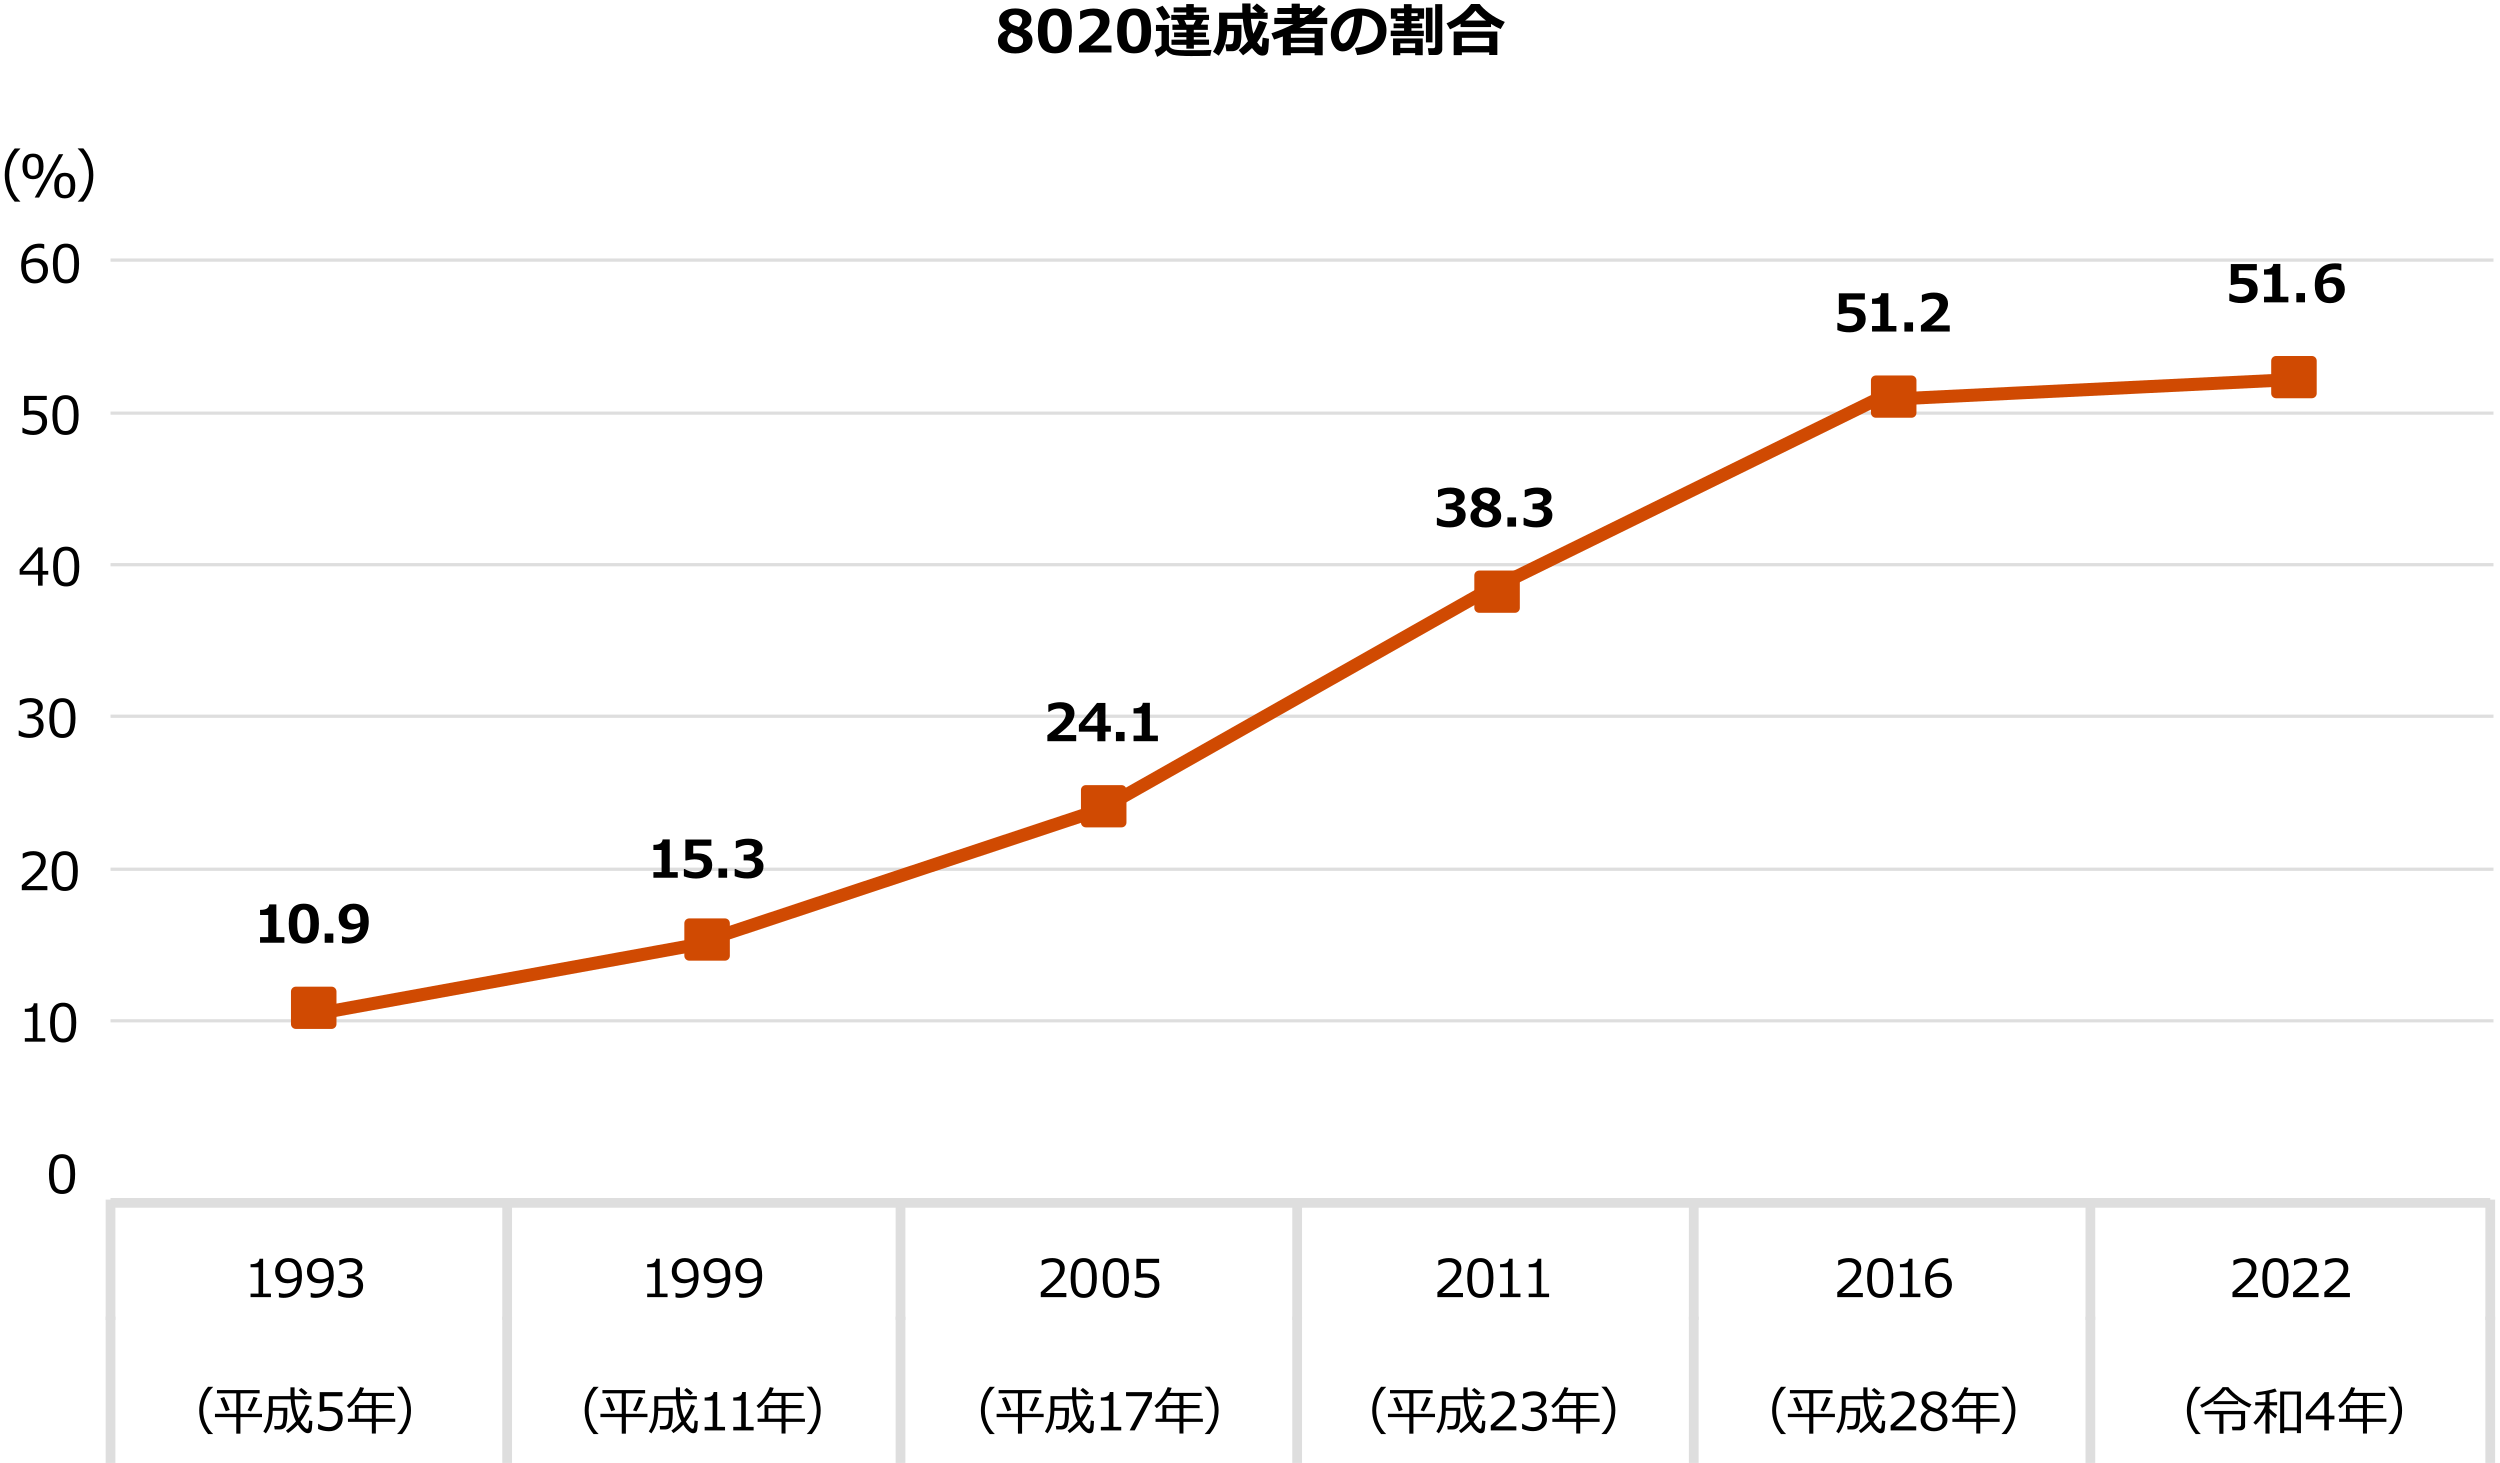 <?xml version="1.0" encoding="utf-8"?>
<!-- Generator: Adobe Illustrator 27.7.0, SVG Export Plug-In . SVG Version: 6.00 Build 0)  -->
<svg version="1.1" xmlns="http://www.w3.org/2000/svg" xmlns:xlink="http://www.w3.org/1999/xlink" x="0px" y="0px"
	 viewBox="0 0 769 450" style="enable-background:new 0 0 769 450;" xml:space="preserve">
<style type="text/css">
	.st0{fill:#D04A02;}
	.st1{fill:#FFFFFF;}
	.st2{fill:#FFB600;}
	.st3{fill:#E0301E;}
	.st4{fill:#EB8C00;}
	.st5{fill:#DB536A;}
	.st6{fill:#D93954;}
	.st7{fill:#7D7D7D;}
	.st8{fill:#464646;}
	.st9{fill:#2D2D2D;}
	.st10{fill:#DEDEDE;}
	.st11{fill-rule:evenodd;clip-rule:evenodd;fill:#FFFFFF;}
	.st12{fill:none;stroke:#DEDEDE;stroke-linejoin:round;stroke-miterlimit:10;}
	.st13{fill:none;stroke:#DEDEDE;stroke-width:3;stroke-linejoin:round;stroke-miterlimit:10;}
	.st14{fill:#D04A02;stroke:#D04A02;stroke-width:3;stroke-linejoin:round;stroke-miterlimit:10;}
	.st15{enable-background:new    ;}
	.st16{fill:#868686;}
	.st17{fill:none;}
	.st18{fill-rule:evenodd;clip-rule:evenodd;fill:#D04A02;}
	.st19{fill-rule:evenodd;clip-rule:evenodd;fill:#FFB600;}
	.st20{fill:#FFFFFF;stroke:#F2F2F2;stroke-miterlimit:8;}
	.st21{fill-rule:evenodd;clip-rule:evenodd;fill:none;}
	.st22{fill:none;stroke:#D4D4D4;stroke-width:0;stroke-linecap:square;stroke-miterlimit:10;}
	.st23{fill-rule:evenodd;clip-rule:evenodd;fill:#D4D4D4;}
	.st24{fill:none;stroke:#000000;stroke-width:0;stroke-linecap:square;stroke-miterlimit:10;}
	.st25{fill-rule:evenodd;clip-rule:evenodd;}
	.st26{fill:none;stroke:#D04A02;stroke-width:4;stroke-miterlimit:10;}
</style>
<g id="template">
	<g>
	</g>
</g>
<g id="object">
	<path class="st12" d="M34,314h733 M34,267.38h733 M34,220.31h733 M34,173.7h733 M34,127.08h733 M34,80h733"/>
	<path class="st13" d="M34,370h732"/>
	<line class="st13" x1="34" y1="369" x2="34" y2="406"/>
	<line class="st13" x1="156" y1="369" x2="156" y2="406"/>
	<line class="st13" x1="277" y1="369" x2="277" y2="406"/>
	<line class="st13" x1="399" y1="369" x2="399" y2="406"/>
	<line class="st13" x1="521" y1="369" x2="521" y2="406"/>
	<line class="st13" x1="643" y1="369" x2="643" y2="406"/>
	<line class="st13" x1="34" y1="405" x2="34" y2="450"/>
	<line class="st13" x1="156" y1="405" x2="156" y2="450"/>
	<line class="st13" x1="277" y1="405" x2="277" y2="450"/>
	<line class="st13" x1="399" y1="405" x2="399" y2="450"/>
	<line class="st13" x1="521" y1="405" x2="521" y2="450"/>
	<line class="st13" x1="643" y1="405" x2="643" y2="450"/>
	<line class="st13" x1="766" y1="369" x2="766" y2="406"/>
	<line class="st13" x1="766" y1="405" x2="766" y2="450"/>
	<path class="st14" d="M91,305h11v10H91V305z"/>
	<path class="st14" d="M212,284h11v10h-11V284z"/>
	<path class="st14" d="M334,243h11v10h-11V243z"/>
	<path class="st14" d="M455,177h11v10h-11V177z"/>
	<path class="st14" d="M577,117h11v10h-11V117z"/>
	<path class="st14" d="M700.12,111h11v10h-11V111z"/>
	<g class="st15">
		<path d="M87.48,289.99h-7.49v-1.72h2.52v-6.81h-2.52v-1.58c1-0.01,1.71-0.15,2.12-0.42s0.65-0.69,0.72-1.27h2.18v10.08h2.47
			V289.99z"/>
		<path d="M93.46,290.24c-1.6,0-2.77-0.49-3.52-1.46c-0.75-0.97-1.12-2.53-1.12-4.68c0-2.12,0.38-3.68,1.12-4.66
			s1.92-1.47,3.52-1.47s2.77,0.49,3.52,1.46s1.12,2.53,1.12,4.65c0,2.16-0.37,3.73-1.12,4.69
			C96.24,289.76,95.06,290.24,93.46,290.24z M93.46,279.8c-0.73,0-1.25,0.34-1.57,1.03c-0.32,0.68-0.47,1.78-0.47,3.29
			c0,1.5,0.16,2.59,0.48,3.28c0.32,0.69,0.84,1.03,1.55,1.03c0.71,0,1.23-0.35,1.55-1.05c0.32-0.7,0.48-1.79,0.48-3.28
			c0-1.5-0.16-2.59-0.47-3.27C94.71,280.14,94.19,279.8,93.46,279.8z"/>
		<path d="M102.53,289.99h-2.66v-2.84h2.66V289.99z"/>
		<path d="M105.19,290.05v-2.01h0.24c0.5,0.23,1.1,0.34,1.8,0.34c2.14,0,3.33-1.12,3.57-3.36c-1.01,0.62-1.94,0.93-2.78,0.93
			c-1.15,0-2.08-0.33-2.79-0.98c-0.71-0.66-1.06-1.59-1.06-2.79c0-1.23,0.42-2.24,1.27-3.03c0.85-0.78,1.94-1.18,3.29-1.18
			c1.5,0,2.66,0.46,3.48,1.39s1.22,2.28,1.22,4.07c0,2.18-0.54,3.86-1.61,5.04c-1.08,1.18-2.63,1.77-4.68,1.77
			C106.3,290.24,105.65,290.18,105.19,290.05z M110.81,283.77c0-0.05,0-0.17,0.02-0.35c0-0.18,0.01-0.31,0.01-0.4
			c0-2.19-0.71-3.28-2.12-3.28c-0.58,0-1.05,0.2-1.4,0.61c-0.36,0.41-0.54,0.98-0.54,1.7c0,1.43,0.75,2.15,2.27,2.15
			C109.6,284.2,110.19,284.06,110.81,283.77z"/>
	</g>
	<g class="st15">
		<path d="M208.48,269.99h-7.49v-1.72h2.52v-6.81h-2.52v-1.58c1-0.01,1.71-0.15,2.12-0.42c0.41-0.27,0.65-0.69,0.72-1.27h2.18v10.08
			h2.47V269.99z"/>
		<path d="M210.36,269.54v-2.23h0.26c1.14,0.67,2.22,1,3.23,1c1.75,0,2.62-0.71,2.62-2.12c0-0.6-0.24-1.06-0.73-1.38
			c-0.48-0.32-1.2-0.48-2.15-0.48c-0.65,0-1.47,0.12-2.48,0.35h-0.29v-6.45h8v1.91h-5.58v2.41c0.6-0.04,1.04-0.05,1.32-0.05
			c1.47,0,2.59,0.32,3.36,0.96c0.77,0.64,1.16,1.52,1.16,2.64c0,1.24-0.44,2.24-1.33,3c-0.89,0.76-2.09,1.14-3.6,1.14
			C212.77,270.24,211.5,270,210.36,269.54z"/>
		<path d="M223.67,269.99H221v-2.84h2.66V269.99z"/>
		<path d="M225.99,269.5v-2.22h0.25c1.19,0.68,2.31,1.02,3.35,1.02c0.82,0,1.47-0.17,1.93-0.51c0.46-0.34,0.7-0.84,0.7-1.5
			c0-0.52-0.18-0.92-0.54-1.21c-0.36-0.28-1.11-0.43-2.25-0.43h-0.69v-1.77h0.65c1.75,0,2.62-0.53,2.62-1.6
			c0-0.45-0.19-0.79-0.56-1.02c-0.38-0.23-0.91-0.35-1.6-0.35c-0.93,0-2.03,0.33-3.28,1h-0.23v-2.2c1.32-0.49,2.6-0.74,3.82-0.74
			c1.45,0,2.54,0.27,3.29,0.8s1.11,1.24,1.11,2.12c0,0.66-0.21,1.23-0.62,1.72c-0.41,0.49-0.96,0.82-1.65,0.99v0.11
			c0.79,0.14,1.41,0.45,1.87,0.92c0.46,0.47,0.69,1.08,0.69,1.82c0,1.15-0.44,2.06-1.31,2.75s-2.06,1.03-3.55,1.03
			C228.52,270.24,227.2,269.99,225.99,269.5z"/>
	</g>
	<g class="st15">
		<path d="M331.05,227.99h-8.88v-1.85c2.24-1.71,3.75-3.03,4.53-3.95c0.77-0.93,1.16-1.75,1.16-2.47c0-0.57-0.19-1.02-0.56-1.33
			c-0.37-0.31-0.88-0.47-1.54-0.47c-0.99,0-2.02,0.35-3.09,1.05h-0.2v-2.24c1.29-0.49,2.52-0.74,3.7-0.74c1.39,0,2.46,0.3,3.21,0.91
			c0.75,0.61,1.13,1.46,1.13,2.55c0,0.84-0.31,1.74-0.92,2.68c-0.61,0.94-2.04,2.26-4.27,3.97h5.72V227.99z"/>
		<path d="M341.7,225.06h-1.67v2.95h-2.47v-2.95h-5.69v-2.07l5.58-6.77h2.58v7.03h1.67V225.06z M337.56,223.25v-4.62l-3.81,4.62
			H337.56z"/>
		<path d="M345.92,227.99h-2.66v-2.84h2.66V227.99z"/>
		<path d="M356.17,227.99h-7.49v-1.72h2.52v-6.81h-2.52v-1.58c1-0.01,1.71-0.15,2.12-0.42c0.41-0.27,0.65-0.69,0.72-1.27h2.18v10.08
			h2.47V227.99z"/>
	</g>
	<g class="st15">
		<path d="M441.98,161.5v-2.22h0.25c1.19,0.68,2.31,1.02,3.35,1.02c0.82,0,1.47-0.17,1.93-0.51c0.46-0.34,0.7-0.84,0.7-1.5
			c0-0.52-0.18-0.92-0.54-1.21c-0.36-0.28-1.11-0.43-2.25-0.43h-0.69v-1.77h0.65c1.75,0,2.62-0.53,2.62-1.6
			c0-0.45-0.19-0.79-0.56-1.02c-0.38-0.23-0.91-0.35-1.6-0.35c-0.93,0-2.03,0.33-3.28,1h-0.23v-2.2c1.32-0.49,2.6-0.74,3.82-0.74
			c1.45,0,2.54,0.27,3.29,0.8s1.11,1.24,1.11,2.12c0,0.66-0.21,1.23-0.62,1.72c-0.41,0.49-0.96,0.82-1.65,0.99v0.11
			c0.79,0.14,1.41,0.45,1.87,0.92c0.46,0.47,0.69,1.08,0.69,1.82c0,1.15-0.44,2.06-1.31,2.75s-2.06,1.03-3.55,1.03
			C444.51,162.24,443.18,161.99,441.98,161.5z"/>
		<path d="M454.58,155.97v-0.05c-1.3-0.62-1.95-1.55-1.95-2.79c0-0.93,0.41-1.69,1.22-2.28s1.88-0.89,3.2-0.89
			c1.35,0,2.43,0.27,3.22,0.82c0.79,0.54,1.19,1.27,1.19,2.17c0,1.18-0.69,2.07-2.07,2.67v0.05c1.58,0.62,2.38,1.64,2.38,3.05
			c0,1.05-0.43,1.91-1.3,2.56s-2.01,0.98-3.43,0.98c-1.46,0-2.62-0.31-3.46-0.94c-0.84-0.63-1.26-1.46-1.26-2.5
			C452.3,157.54,453.06,156.59,454.58,155.97z M455.96,156.53c-0.73,0.55-1.1,1.21-1.1,2c0,0.6,0.21,1.09,0.64,1.46
			c0.43,0.37,0.97,0.55,1.64,0.55c0.58,0,1.06-0.15,1.45-0.45c0.39-0.3,0.59-0.7,0.59-1.21c0-0.28-0.05-0.51-0.14-0.71
			c-0.09-0.2-0.27-0.38-0.52-0.55s-0.49-0.29-0.71-0.39C457.6,157.13,456.98,156.9,455.96,156.53z M458.93,153.18
			c0-0.45-0.17-0.81-0.52-1.09c-0.35-0.27-0.8-0.41-1.37-0.41c-0.53,0-0.97,0.12-1.33,0.37c-0.35,0.25-0.53,0.57-0.53,0.97
			c0,0.4,0.19,0.75,0.57,1.05c0.38,0.3,1.14,0.62,2.27,0.97C458.63,154.51,458.93,153.89,458.93,153.18z"/>
		<path d="M466.34,161.99h-2.66v-2.84h2.66V161.99z"/>
		<path d="M468.66,161.5v-2.22h0.25c1.19,0.68,2.31,1.02,3.35,1.02c0.82,0,1.47-0.17,1.93-0.51c0.46-0.34,0.7-0.84,0.7-1.5
			c0-0.52-0.18-0.92-0.54-1.21c-0.36-0.28-1.11-0.43-2.25-0.43h-0.69v-1.77h0.65c1.75,0,2.62-0.53,2.62-1.6
			c0-0.45-0.19-0.79-0.56-1.02c-0.38-0.23-0.91-0.35-1.6-0.35c-0.93,0-2.03,0.33-3.28,1h-0.23v-2.2c1.32-0.49,2.6-0.74,3.82-0.74
			c1.45,0,2.54,0.27,3.29,0.8s1.11,1.24,1.11,2.12c0,0.66-0.21,1.23-0.62,1.72c-0.41,0.49-0.96,0.82-1.65,0.99v0.11
			c0.79,0.14,1.41,0.45,1.87,0.92c0.46,0.47,0.69,1.08,0.69,1.82c0,1.15-0.44,2.06-1.31,2.75s-2.06,1.03-3.55,1.03
			C471.2,162.24,469.87,161.99,468.66,161.5z"/>
	</g>
	<g class="st15">
		<path d="M565.17,101.54V99.3h0.26c1.14,0.67,2.22,1,3.23,1c1.75,0,2.62-0.71,2.62-2.12c0-0.6-0.24-1.06-0.73-1.38
			c-0.48-0.32-1.2-0.48-2.15-0.48c-0.65,0-1.47,0.12-2.48,0.35h-0.29v-6.45h8v1.91h-5.58v2.41c0.6-0.04,1.04-0.05,1.32-0.05
			c1.47,0,2.59,0.32,3.36,0.96c0.77,0.64,1.16,1.52,1.16,2.64c0,1.24-0.44,2.24-1.33,3c-0.89,0.76-2.09,1.14-3.6,1.14
			C567.58,102.24,566.31,102,565.17,101.54z"/>
		<path d="M583.33,101.99h-7.49v-1.72h2.52v-6.81h-2.52v-1.58c1-0.01,1.71-0.15,2.12-0.42c0.41-0.27,0.65-0.69,0.72-1.27h2.18v10.08
			h2.47V101.99z"/>
		<path d="M588.45,101.99h-2.66v-2.84h2.66V101.99z"/>
		<path d="M599.75,101.99h-8.88v-1.85c2.24-1.71,3.75-3.03,4.53-3.95c0.77-0.93,1.16-1.75,1.16-2.47c0-0.57-0.19-1.02-0.56-1.33
			c-0.37-0.31-0.88-0.47-1.54-0.47c-0.99,0-2.02,0.35-3.09,1.05h-0.2v-2.24c1.29-0.49,2.52-0.74,3.7-0.74c1.39,0,2.46,0.3,3.21,0.91
			c0.75,0.61,1.13,1.46,1.13,2.55c0,0.84-0.31,1.74-0.92,2.68c-0.61,0.94-2.04,2.26-4.27,3.97h5.72V101.99z"/>
	</g>
	<g class="st15">
		<path d="M685.74,92.54V90.3H686c1.14,0.67,2.22,1,3.23,1c1.75,0,2.62-0.71,2.62-2.12c0-0.6-0.24-1.06-0.73-1.38
			c-0.48-0.32-1.2-0.48-2.15-0.48c-0.65,0-1.47,0.12-2.48,0.35h-0.29v-6.45h8v1.91h-5.58v2.41c0.6-0.04,1.04-0.05,1.32-0.05
			c1.47,0,2.59,0.32,3.36,0.96c0.77,0.64,1.16,1.52,1.16,2.64c0,1.24-0.44,2.24-1.33,3c-0.89,0.76-2.09,1.14-3.6,1.14
			C688.15,93.24,686.88,93,685.74,92.54z"/>
		<path d="M703.9,92.99h-7.49v-1.72h2.52v-6.81h-2.52v-1.58c1-0.01,1.71-0.15,2.12-0.42c0.41-0.27,0.65-0.69,0.72-1.27h2.18v10.08
			h2.47V92.99z"/>
		<path d="M709.02,92.99h-2.66v-2.84h2.66V92.99z"/>
		<path d="M720.2,81.18v2.02h-0.23c-0.5-0.24-1.09-0.36-1.79-0.36c-2.13,0-3.32,1.11-3.56,3.34c1.03-0.61,1.96-0.92,2.8-0.92
			c1.15,0,2.08,0.33,2.79,0.99c0.71,0.66,1.06,1.59,1.06,2.78c0,1.24-0.42,2.25-1.27,3.04c-0.85,0.78-1.93,1.18-3.26,1.18
			c-1.53,0-2.69-0.47-3.5-1.41c-0.81-0.94-1.21-2.3-1.21-4.07c0-2.18,0.54-3.86,1.61-5.02c1.07-1.17,2.62-1.75,4.66-1.75
			C719,80.98,719.64,81.05,720.2,81.18z M714.61,87.45l-0.01,0.32c-0.01,0.17-0.01,0.31-0.01,0.41c0,2.2,0.71,3.3,2.14,3.3
			c0.57,0,1.04-0.2,1.39-0.61s0.53-0.98,0.53-1.71c0-1.43-0.75-2.15-2.24-2.15C715.83,87.01,715.23,87.16,714.61,87.45z"/>
	</g>
	<g class="st15">
		<path d="M19.09,367.27c-1.39,0-2.4-0.5-3.05-1.48c-0.65-0.99-0.98-2.53-0.98-4.63s0.33-3.65,0.98-4.64c0.65-1,1.67-1.49,3.05-1.49
			c1.37,0,2.38,0.5,3.04,1.5s0.98,2.54,0.98,4.62c0,2.1-0.33,3.65-0.98,4.64C21.48,366.78,20.47,367.27,19.09,367.27z M19.09,356.22
			c-0.89,0-1.54,0.35-1.94,1.06c-0.4,0.71-0.6,2-0.6,3.88c0,1.86,0.2,3.15,0.6,3.86c0.4,0.71,1.05,1.06,1.94,1.06
			s1.54-0.35,1.93-1.06s0.6-2,0.6-3.88c0-1.84-0.2-3.12-0.59-3.84C20.63,356.58,19.98,356.22,19.09,356.22z"/>
	</g>
	<g class="st15">
		<path d="M13.9,320.42H7.64v-1.08h2.45v-8.09H7.64v-0.95c0.96,0,1.64-0.14,2.05-0.41c0.41-0.27,0.64-0.69,0.7-1.28h1.11v10.73h2.41
			V320.42z"/>
		<path d="M19.43,320.67c-1.39,0-2.4-0.49-3.05-1.48c-0.65-0.99-0.98-2.53-0.98-4.63c0-2.1,0.33-3.64,0.98-4.64
			c0.65-0.99,1.67-1.49,3.05-1.49c1.37,0,2.38,0.5,3.04,1.5c0.66,1,0.98,2.54,0.98,4.62c0,2.11-0.33,3.65-0.98,4.64
			C21.82,320.17,20.81,320.67,19.43,320.67z M19.43,309.61c-0.89,0-1.54,0.35-1.94,1.06c-0.4,0.71-0.6,2-0.6,3.88
			c0,1.87,0.2,3.15,0.6,3.86c0.4,0.71,1.05,1.06,1.94,1.06s1.54-0.35,1.93-1.06c0.4-0.71,0.6-2,0.6-3.88c0-1.84-0.2-3.12-0.59-3.84
			C20.97,309.97,20.32,309.61,19.43,309.61z"/>
	</g>
	<g class="st15">
		<path d="M14.58,273.82H6.7v-1.52c0.83-0.72,1.77-1.55,2.81-2.51s1.81-1.79,2.32-2.52c0.5-0.72,0.76-1.45,0.76-2.17
			c0-0.64-0.21-1.14-0.64-1.5c-0.42-0.36-1-0.54-1.73-0.54c-1.07,0-2.12,0.34-3.15,1.02H6.99v-1.52c1.05-0.5,2.14-0.75,3.27-0.75
			c1.19,0,2.12,0.29,2.8,0.86c0.68,0.58,1.02,1.36,1.02,2.36c0,0.53-0.09,1.04-0.26,1.52c-0.17,0.48-0.45,0.96-0.82,1.41
			c-0.37,0.46-0.81,0.95-1.33,1.46s-1.7,1.56-3.55,3.14h6.45V273.82z"/>
		<path d="M19.92,274.06c-1.39,0-2.4-0.49-3.05-1.48c-0.65-0.99-0.98-2.53-0.98-4.63c0-2.1,0.33-3.65,0.98-4.64
			c0.65-0.99,1.67-1.49,3.05-1.49c1.37,0,2.38,0.5,3.04,1.5c0.66,1,0.98,2.54,0.98,4.62c0,2.11-0.33,3.65-0.98,4.64
			C22.32,273.56,21.3,274.06,19.92,274.06z M19.92,263.01c-0.89,0-1.54,0.35-1.94,1.06c-0.4,0.71-0.6,2-0.6,3.88
			c0,1.87,0.2,3.15,0.6,3.86c0.4,0.71,1.05,1.06,1.94,1.06s1.54-0.35,1.93-1.06c0.4-0.71,0.6-2,0.6-3.88c0-1.84-0.2-3.12-0.59-3.84
			C21.46,263.37,20.82,263.01,19.92,263.01z"/>
	</g>
	<g class="st15">
		<path d="M5.75,226.26v-1.57h0.12c1.06,0.7,2.15,1.05,3.28,1.05c0.83,0,1.5-0.23,2-0.68c0.5-0.45,0.75-1.08,0.75-1.89
			c0-0.75-0.22-1.3-0.66-1.66c-0.44-0.35-1.15-0.53-2.12-0.53H8.44v-1.2h0.53c0.84,0,1.5-0.18,1.98-0.54
			c0.48-0.36,0.72-0.86,0.72-1.52c0-0.55-0.21-0.98-0.63-1.28c-0.42-0.3-1-0.45-1.73-0.45c-1.06,0-2.11,0.34-3.15,1.02H6.08v-1.54
			c1.05-0.49,2.14-0.74,3.27-0.74c1.21,0,2.15,0.25,2.82,0.76s1,1.19,1,2.06c0,0.64-0.22,1.2-0.66,1.7c-0.44,0.5-1,0.82-1.66,0.95
			v0.12c1.71,0.31,2.57,1.29,2.57,2.96c0,1.08-0.39,1.96-1.18,2.66c-0.79,0.69-1.8,1.04-3.04,1.04C8.01,227,6.86,226.75,5.75,226.26
			z"/>
		<path d="M19.2,227c-1.39,0-2.4-0.49-3.05-1.48c-0.65-0.99-0.98-2.53-0.98-4.63c0-2.1,0.33-3.65,0.98-4.64
			c0.65-0.99,1.67-1.49,3.05-1.49c1.37,0,2.38,0.5,3.04,1.5c0.66,1,0.98,2.54,0.98,4.62c0,2.1-0.33,3.65-0.98,4.64
			C21.6,226.5,20.58,227,19.2,227z M19.2,215.94c-0.89,0-1.54,0.35-1.94,1.06c-0.4,0.71-0.6,2-0.6,3.88c0,1.86,0.2,3.15,0.6,3.86
			c0.4,0.71,1.05,1.06,1.94,1.06s1.54-0.35,1.93-1.06c0.4-0.71,0.6-2,0.6-3.88c0-1.84-0.2-3.12-0.59-3.84
			C20.74,216.3,20.1,215.94,19.2,215.94z"/>
	</g>
	<g class="st15">
		<path d="M14.84,176.76h-1.73v3.39h-1.41v-3.39H6.04v-1.64l5.73-6.74h1.34v7.23h1.73V176.76z M11.71,175.6v-5.51l-4.68,5.51H11.71z
			"/>
		<path d="M20.36,180.39c-1.39,0-2.4-0.49-3.05-1.48c-0.65-0.99-0.98-2.53-0.98-4.63c0-2.1,0.33-3.65,0.98-4.64
			c0.65-0.99,1.67-1.49,3.05-1.49c1.37,0,2.38,0.5,3.04,1.5c0.66,1,0.98,2.54,0.98,4.62c0,2.1-0.33,3.65-0.98,4.64
			C22.76,179.9,21.74,180.39,20.36,180.39z M20.36,169.34c-0.89,0-1.54,0.35-1.94,1.06c-0.4,0.71-0.6,2-0.6,3.88
			c0,1.86,0.2,3.15,0.6,3.86c0.4,0.71,1.05,1.06,1.94,1.06s1.54-0.35,1.93-1.06c0.4-0.71,0.6-2,0.6-3.88c0-1.84-0.2-3.12-0.59-3.84
			C21.9,169.7,21.26,169.34,20.36,169.34z"/>
	</g>
	<g class="st15">
		<path d="M6.9,133.1v-1.56h0.12c1.02,0.66,2.07,0.99,3.17,0.99c0.84,0,1.52-0.24,2.03-0.72c0.51-0.48,0.76-1.15,0.76-2
			c0-1.54-1.06-2.31-3.17-2.31c-0.6,0-1.41,0.1-2.41,0.31v-6.04h6.99v1.27H8.82v3.34c0.69-0.07,1.15-0.1,1.39-0.1
			c1.4,0,2.46,0.3,3.19,0.91c0.72,0.6,1.09,1.48,1.09,2.64c0,1.17-0.39,2.12-1.18,2.86c-0.78,0.74-1.81,1.11-3.07,1.11
			C9,133.79,7.89,133.56,6.9,133.1z"/>
		<path d="M20.16,133.79c-1.39,0-2.4-0.49-3.05-1.48c-0.65-0.99-0.98-2.53-0.98-4.63c0-2.1,0.33-3.65,0.98-4.64
			c0.65-0.99,1.67-1.49,3.05-1.49c1.37,0,2.38,0.5,3.04,1.5c0.66,1,0.98,2.54,0.98,4.62c0,2.1-0.33,3.65-0.98,4.64
			C22.56,133.29,21.54,133.79,20.16,133.79z M20.16,122.73c-0.89,0-1.54,0.35-1.94,1.06c-0.4,0.71-0.6,2-0.6,3.88
			c0,1.86,0.2,3.15,0.6,3.86c0.4,0.71,1.05,1.06,1.94,1.06s1.54-0.35,1.93-1.06c0.4-0.71,0.6-2,0.6-3.88c0-1.84-0.2-3.12-0.59-3.84
			C21.7,123.09,21.06,122.73,20.16,122.73z"/>
	</g>
	<g class="st15">
		<path d="M13.61,75.13v1.38h-0.09c-0.44-0.21-0.95-0.32-1.53-0.32c-1.15,0-2.07,0.37-2.76,1.1c-0.69,0.73-1.09,1.75-1.2,3.05
			c0.98-0.59,1.94-0.88,2.88-0.88c1.14,0,2.07,0.32,2.78,0.95s1.07,1.54,1.07,2.72c0,1.18-0.39,2.15-1.16,2.91
			c-0.77,0.76-1.73,1.14-2.88,1.14c-1.33,0-2.36-0.46-3.1-1.39c-0.74-0.92-1.11-2.26-1.11-4.02c0-2.16,0.49-3.84,1.48-5.04
			c0.99-1.2,2.4-1.79,4.23-1.79C12.78,74.94,13.24,75.01,13.61,75.13z M8.03,81.34C8.01,81.77,8,82.03,8,82.12
			c0,1.24,0.24,2.2,0.73,2.87C9.21,85.66,9.88,86,10.73,86c0.79,0,1.4-0.25,1.85-0.74c0.45-0.49,0.67-1.18,0.67-2.07
			c0-0.73-0.21-1.34-0.63-1.82c-0.42-0.48-1.12-0.72-2.1-0.72C9.67,80.66,8.84,80.89,8.03,81.34z"/>
		<path d="M20.3,87.18c-1.39,0-2.4-0.49-3.05-1.48c-0.65-0.99-0.98-2.53-0.98-4.63c0-2.1,0.33-3.65,0.98-4.64
			c0.65-0.99,1.67-1.49,3.05-1.49c1.37,0,2.38,0.5,3.04,1.5c0.66,1,0.98,2.54,0.98,4.62c0,2.1-0.33,3.65-0.98,4.64
			C22.69,86.68,21.68,87.18,20.3,87.18z M20.3,76.12c-0.89,0-1.54,0.35-1.94,1.06c-0.4,0.71-0.6,2-0.6,3.88
			c0,1.86,0.2,3.15,0.6,3.86c0.4,0.71,1.05,1.06,1.94,1.06s1.54-0.35,1.93-1.06c0.4-0.71,0.6-2,0.6-3.88c0-1.84-0.2-3.12-0.59-3.84
			C21.84,76.49,21.19,76.12,20.3,76.12z"/>
	</g>
	<g class="st15">
		<path d="M83.34,398.99h-6.27v-1.08h2.45v-8.09h-2.45v-0.95c0.96,0,1.64-0.14,2.05-0.41c0.41-0.27,0.64-0.69,0.7-1.28h1.11v10.73
			h2.41V398.99z"/>
		<path d="M85.79,399.04v-1.38h0.09c0.44,0.21,0.95,0.31,1.53,0.31c2.41,0,3.73-1.39,3.97-4.18c-1.04,0.62-2,0.94-2.88,0.94
			c-1.19,0-2.13-0.33-2.82-0.99c-0.69-0.66-1.04-1.56-1.04-2.71c0-1.18,0.39-2.15,1.16-2.91c0.77-0.76,1.73-1.14,2.88-1.14
			c1.31,0,2.33,0.45,3.08,1.35c0.75,0.9,1.12,2.25,1.12,4.06c0,2.17-0.49,3.85-1.48,5.04s-2.4,1.79-4.23,1.79
			C86.64,399.22,86.18,399.16,85.79,399.04z M91.38,392.8l0.02-0.7c0-1.27-0.23-2.25-0.7-2.93s-1.15-1.02-2.03-1.02
			c-0.78,0-1.39,0.25-1.84,0.75s-0.68,1.18-0.68,2.06c0,0.75,0.21,1.37,0.63,1.85s1.12,0.72,2.09,0.72
			C89.67,393.54,90.51,393.29,91.38,392.8z"/>
		<path d="M95.57,399.04v-1.38h0.09c0.44,0.21,0.95,0.31,1.53,0.31c2.41,0,3.73-1.39,3.97-4.18c-1.04,0.62-2,0.94-2.88,0.94
			c-1.19,0-2.13-0.33-2.82-0.99c-0.69-0.66-1.04-1.56-1.04-2.71c0-1.18,0.39-2.15,1.16-2.91c0.77-0.76,1.73-1.14,2.88-1.14
			c1.31,0,2.33,0.45,3.08,1.35c0.75,0.9,1.12,2.25,1.12,4.06c0,2.17-0.49,3.85-1.48,5.04s-2.4,1.79-4.23,1.79
			C96.42,399.22,95.96,399.16,95.57,399.04z M101.16,392.8l0.02-0.7c0-1.27-0.23-2.25-0.7-2.93s-1.15-1.02-2.03-1.02
			c-0.78,0-1.39,0.25-1.84,0.75s-0.68,1.18-0.68,2.06c0,0.75,0.21,1.37,0.63,1.85s1.12,0.72,2.09,0.72
			C99.45,393.54,100.29,393.29,101.16,392.8z"/>
		<path d="M104.05,398.5v-1.57h0.12c1.06,0.7,2.15,1.05,3.28,1.05c0.83,0,1.5-0.23,2-0.68c0.5-0.45,0.75-1.08,0.75-1.89
			c0-0.75-0.22-1.3-0.66-1.66s-1.15-0.53-2.12-0.53h-0.69v-1.2h0.53c0.84,0,1.5-0.18,1.98-0.54c0.48-0.36,0.72-0.86,0.72-1.52
			c0-0.55-0.21-0.98-0.63-1.28c-0.42-0.3-1-0.45-1.73-0.45c-1.06,0-2.11,0.34-3.15,1.02h-0.09v-1.54c1.05-0.5,2.14-0.74,3.27-0.74
			c1.21,0,2.15,0.25,2.82,0.76s1,1.19,1,2.06c0,0.64-0.22,1.2-0.66,1.7c-0.44,0.5-1,0.82-1.66,0.95v0.12
			c1.71,0.31,2.57,1.29,2.57,2.96c0,1.08-0.39,1.96-1.18,2.66c-0.79,0.69-1.8,1.04-3.04,1.04
			C106.31,399.23,105.16,398.99,104.05,398.5z"/>
	</g>
	<g class="st15">
		<path d="M205.34,398.99h-6.27v-1.08h2.45v-8.09h-2.45v-0.95c0.96,0,1.64-0.14,2.05-0.41c0.41-0.27,0.64-0.69,0.7-1.28h1.11v10.73
			h2.41V398.99z"/>
		<path d="M207.79,399.04v-1.38h0.09c0.44,0.21,0.95,0.31,1.53,0.31c2.41,0,3.73-1.39,3.97-4.18c-1.04,0.62-2,0.94-2.88,0.94
			c-1.19,0-2.13-0.33-2.82-0.99c-0.69-0.66-1.04-1.56-1.04-2.71c0-1.18,0.39-2.15,1.16-2.91c0.77-0.76,1.73-1.14,2.88-1.14
			c1.31,0,2.33,0.45,3.08,1.35c0.75,0.9,1.12,2.25,1.12,4.06c0,2.17-0.49,3.85-1.48,5.04s-2.4,1.79-4.23,1.79
			C208.64,399.22,208.18,399.16,207.79,399.04z M213.38,392.8l0.02-0.7c0-1.27-0.23-2.25-0.7-2.93s-1.15-1.02-2.03-1.02
			c-0.78,0-1.39,0.25-1.84,0.75s-0.68,1.18-0.68,2.06c0,0.75,0.21,1.37,0.63,1.85s1.12,0.72,2.09,0.72
			C211.67,393.54,212.51,393.29,213.38,392.8z"/>
		<path d="M217.57,399.04v-1.38h0.09c0.44,0.21,0.95,0.31,1.53,0.31c2.41,0,3.73-1.39,3.97-4.18c-1.04,0.62-2,0.94-2.88,0.94
			c-1.19,0-2.13-0.33-2.82-0.99c-0.69-0.66-1.04-1.56-1.04-2.71c0-1.18,0.39-2.15,1.16-2.91c0.77-0.76,1.73-1.14,2.88-1.14
			c1.31,0,2.33,0.45,3.08,1.35c0.75,0.9,1.12,2.25,1.12,4.06c0,2.17-0.49,3.85-1.48,5.04s-2.4,1.79-4.23,1.79
			C218.42,399.22,217.96,399.16,217.57,399.04z M223.16,392.8l0.02-0.7c0-1.27-0.23-2.25-0.7-2.93s-1.15-1.02-2.03-1.02
			c-0.78,0-1.39,0.25-1.84,0.75s-0.68,1.18-0.68,2.06c0,0.75,0.21,1.37,0.63,1.85s1.12,0.72,2.09,0.72
			C221.45,393.54,222.29,393.29,223.16,392.8z"/>
		<path d="M227.35,399.04v-1.38h0.09c0.44,0.21,0.95,0.31,1.53,0.31c2.41,0,3.73-1.39,3.97-4.18c-1.04,0.62-2,0.94-2.88,0.94
			c-1.19,0-2.13-0.33-2.82-0.99c-0.69-0.66-1.04-1.56-1.04-2.71c0-1.18,0.39-2.15,1.16-2.91c0.77-0.76,1.73-1.14,2.88-1.14
			c1.31,0,2.33,0.45,3.08,1.35c0.75,0.9,1.12,2.25,1.12,4.06c0,2.17-0.49,3.85-1.48,5.04s-2.4,1.79-4.23,1.79
			C228.2,399.22,227.73,399.16,227.35,399.04z M232.94,392.8l0.02-0.7c0-1.27-0.23-2.25-0.7-2.93s-1.15-1.02-2.03-1.02
			c-0.78,0-1.39,0.25-1.84,0.75s-0.68,1.18-0.68,2.06c0,0.75,0.21,1.37,0.63,1.85s1.12,0.72,2.09,0.72
			C231.23,393.54,232.07,393.29,232.94,392.8z"/>
	</g>
	<g class="st15">
		<path d="M328.02,398.99h-7.88v-1.52c0.83-0.72,1.77-1.55,2.81-2.51s1.81-1.79,2.32-2.52c0.5-0.72,0.76-1.45,0.76-2.17
			c0-0.64-0.21-1.14-0.64-1.5c-0.42-0.36-1-0.54-1.73-0.54c-1.07,0-2.12,0.34-3.15,1.02h-0.08v-1.52c1.05-0.5,2.14-0.75,3.27-0.75
			c1.19,0,2.12,0.29,2.8,0.86c0.68,0.58,1.02,1.36,1.02,2.36c0,0.53-0.09,1.04-0.26,1.52c-0.17,0.48-0.45,0.96-0.82,1.41
			c-0.37,0.46-0.81,0.95-1.33,1.46s-1.7,1.56-3.55,3.14h6.45V398.99z"/>
		<path d="M333.36,399.23c-1.39,0-2.4-0.5-3.05-1.48c-0.65-0.99-0.98-2.53-0.98-4.63s0.33-3.65,0.98-4.64
			c0.65-1,1.67-1.49,3.05-1.49c1.37,0,2.38,0.5,3.04,1.5s0.98,2.54,0.98,4.62c0,2.1-0.33,3.65-0.98,4.64
			C335.76,398.74,334.74,399.23,333.36,399.23z M333.36,388.18c-0.89,0-1.54,0.35-1.94,1.06c-0.4,0.71-0.6,2-0.6,3.88
			c0,1.86,0.2,3.15,0.6,3.86c0.4,0.71,1.05,1.06,1.94,1.06s1.54-0.35,1.93-1.06s0.6-2,0.6-3.88c0-1.84-0.2-3.12-0.59-3.84
			C334.9,388.54,334.26,388.18,333.36,388.18z"/>
		<path d="M343.23,399.23c-1.39,0-2.4-0.5-3.05-1.48c-0.65-0.99-0.98-2.53-0.98-4.63s0.33-3.65,0.98-4.64
			c0.65-1,1.67-1.49,3.05-1.49c1.37,0,2.38,0.5,3.04,1.5s0.98,2.54,0.98,4.62c0,2.1-0.33,3.65-0.98,4.64
			C345.63,398.74,344.61,399.23,343.23,399.23z M343.23,388.18c-0.89,0-1.54,0.35-1.94,1.06c-0.4,0.71-0.6,2-0.6,3.88
			c0,1.86,0.2,3.15,0.6,3.86c0.4,0.71,1.05,1.06,1.94,1.06s1.54-0.35,1.93-1.06s0.6-2,0.6-3.88c0-1.84-0.2-3.12-0.59-3.84
			C344.77,388.54,344.13,388.18,343.23,388.18z"/>
		<path d="M349.06,398.54v-1.56h0.12c1.02,0.66,2.07,0.99,3.17,0.99c0.84,0,1.52-0.24,2.03-0.72s0.76-1.15,0.76-2
			c0-1.54-1.06-2.31-3.17-2.31c-0.6,0-1.41,0.1-2.41,0.31v-6.04h6.99v1.27h-5.59v3.34c0.69-0.07,1.15-0.1,1.39-0.1
			c1.4,0,2.46,0.3,3.19,0.91c0.72,0.6,1.09,1.48,1.09,2.64c0,1.17-0.39,2.12-1.18,2.86c-0.78,0.74-1.81,1.11-3.07,1.11
			C351.16,399.23,350.05,399,349.06,398.54z"/>
	</g>
	<g class="st15">
		<path d="M450.02,398.99h-7.88v-1.52c0.83-0.72,1.77-1.55,2.81-2.51s1.81-1.79,2.32-2.52c0.5-0.72,0.76-1.45,0.76-2.17
			c0-0.64-0.21-1.14-0.64-1.5c-0.42-0.36-1-0.54-1.73-0.54c-1.07,0-2.12,0.34-3.15,1.02h-0.08v-1.52c1.05-0.5,2.14-0.75,3.27-0.75
			c1.19,0,2.12,0.29,2.8,0.86c0.68,0.58,1.02,1.36,1.02,2.36c0,0.53-0.09,1.04-0.26,1.52c-0.17,0.48-0.45,0.96-0.82,1.41
			c-0.37,0.46-0.81,0.95-1.33,1.46s-1.7,1.56-3.55,3.14h6.45V398.99z"/>
		<path d="M455.36,399.23c-1.39,0-2.4-0.5-3.05-1.48c-0.65-0.99-0.98-2.53-0.98-4.63s0.33-3.65,0.98-4.64
			c0.65-1,1.67-1.49,3.05-1.49c1.37,0,2.38,0.5,3.04,1.5s0.98,2.54,0.98,4.62c0,2.1-0.33,3.65-0.98,4.64
			C457.76,398.74,456.74,399.23,455.36,399.23z M455.36,388.18c-0.89,0-1.54,0.35-1.94,1.06c-0.4,0.71-0.6,2-0.6,3.88
			c0,1.86,0.2,3.15,0.6,3.86c0.4,0.71,1.05,1.06,1.94,1.06s1.54-0.35,1.93-1.06s0.6-2,0.6-3.88c0-1.84-0.2-3.12-0.59-3.84
			C456.9,388.54,456.26,388.18,455.36,388.18z"/>
		<path d="M467.69,398.99h-6.27v-1.08h2.45v-8.09h-2.45v-0.95c0.96,0,1.64-0.14,2.05-0.41c0.41-0.27,0.64-0.69,0.7-1.28h1.11v10.73
			h2.41V398.99z"/>
		<path d="M476.5,398.99h-6.27v-1.08h2.45v-8.09h-2.45v-0.95c0.96,0,1.64-0.14,2.05-0.41c0.41-0.27,0.64-0.69,0.7-1.28h1.11v10.73
			h2.41V398.99z"/>
	</g>
	<g class="st15">
		<path d="M573.02,398.99h-7.88v-1.52c0.83-0.72,1.77-1.55,2.81-2.51s1.81-1.79,2.32-2.52c0.5-0.72,0.76-1.45,0.76-2.17
			c0-0.64-0.21-1.14-0.64-1.5c-0.42-0.36-1-0.54-1.73-0.54c-1.07,0-2.12,0.34-3.15,1.02h-0.08v-1.52c1.05-0.5,2.14-0.75,3.27-0.75
			c1.19,0,2.12,0.29,2.8,0.86c0.68,0.58,1.02,1.36,1.02,2.36c0,0.53-0.09,1.04-0.26,1.52c-0.17,0.48-0.45,0.96-0.82,1.41
			c-0.37,0.46-0.81,0.95-1.33,1.46s-1.7,1.56-3.55,3.14h6.45V398.99z"/>
		<path d="M578.36,399.23c-1.39,0-2.4-0.5-3.05-1.48c-0.65-0.99-0.98-2.53-0.98-4.63s0.33-3.65,0.98-4.64
			c0.65-1,1.67-1.49,3.05-1.49c1.37,0,2.38,0.5,3.04,1.5s0.98,2.54,0.98,4.62c0,2.1-0.33,3.65-0.98,4.64
			C580.76,398.74,579.74,399.23,578.36,399.23z M578.36,388.18c-0.89,0-1.54,0.35-1.94,1.06c-0.4,0.71-0.6,2-0.6,3.88
			c0,1.86,0.2,3.15,0.6,3.86c0.4,0.71,1.05,1.06,1.94,1.06s1.54-0.35,1.93-1.06s0.6-2,0.6-3.88c0-1.84-0.2-3.12-0.59-3.84
			C579.9,388.54,579.26,388.18,578.36,388.18z"/>
		<path d="M590.69,398.99h-6.27v-1.08h2.45v-8.09h-2.45v-0.95c0.96,0,1.64-0.14,2.05-0.41c0.41-0.27,0.64-0.69,0.7-1.28h1.11v10.73
			h2.41V398.99z"/>
		<path d="M599.26,387.18v1.38h-0.09c-0.44-0.21-0.95-0.32-1.53-0.32c-1.15,0-2.07,0.37-2.76,1.1s-1.09,1.75-1.2,3.05
			c0.98-0.59,1.94-0.88,2.88-0.88c1.14,0,2.07,0.32,2.78,0.95s1.07,1.54,1.07,2.72c0,1.18-0.39,2.15-1.16,2.91
			c-0.77,0.76-1.73,1.14-2.88,1.14c-1.33,0-2.36-0.46-3.1-1.39c-0.74-0.92-1.11-2.26-1.11-4.02c0-2.16,0.49-3.84,1.48-5.04
			c0.99-1.2,2.4-1.79,4.23-1.79C598.43,387,598.89,387.06,599.26,387.18z M593.68,393.4c-0.02,0.43-0.03,0.68-0.03,0.77
			c0,1.24,0.24,2.2,0.73,2.87s1.15,1.01,2.01,1.01c0.79,0,1.4-0.25,1.85-0.74c0.45-0.49,0.67-1.18,0.67-2.07
			c0-0.73-0.21-1.34-0.63-1.82s-1.12-0.72-2.1-0.72C595.32,392.71,594.49,392.94,593.68,393.4z"/>
	</g>
	<g class="st15">
		<path d="M65.54,441.12H64c-1.81-2.18-2.72-4.6-2.72-7.28c0-2.66,0.91-5.08,2.72-7.27h1.54v0.08c-0.85,0.79-1.55,1.76-2.09,2.9
			c-0.64,1.35-0.95,2.79-0.95,4.3c0,1.52,0.32,2.96,0.95,4.32c0.54,1.14,1.23,2.11,2.09,2.9V441.12z"/>
		<path d="M66.12,435.9v-1.02h6.56v-6.3h-5.94v-0.99h13.13v0.99h-5.92v6.3h6.64v1.02h-6.64v5.09h-1.27v-5.09H66.12z M69.45,434.1
			c-0.58-1.57-1.14-2.9-1.66-3.98l1.18-0.42c0.43,0.85,0.99,2.18,1.68,4L69.45,434.1z M77.21,434.15l-1.06-0.34
			c0.64-1.14,1.24-2.52,1.81-4.14l1.27,0.38C78.46,431.84,77.78,433.21,77.21,434.15z"/>
		<path d="M84.5,439.68l-0.16-1.05h1.47c0.54,0,0.91-0.29,1.09-0.88s0.28-1.64,0.28-3.16l-0.01-0.63H83.9
			c-0.04,1.66-0.24,3.02-0.61,4.1s-0.87,2.02-1.5,2.84l-0.8-0.6c0.62-0.88,1.07-1.87,1.32-2.98s0.39-2.37,0.39-3.78v-4.09h6.64v-2.7
			h1.27v2.7h5.18v0.98h-5.17c0.12,2.12,0.54,4.05,1.25,5.77c0.93-1.32,1.65-2.72,2.16-4.2l1.19,0.44c-0.75,1.79-1.65,3.37-2.7,4.75
			l-0.1,0.13c0.91,1.45,1.58,2.18,2.02,2.18c0.17,0,0.29-0.07,0.36-0.22s0.12-0.39,0.16-0.72c0.03-0.33,0.07-0.86,0.11-1.6
			l1.02,0.16c-0.06,1.79-0.18,2.85-0.38,3.19c-0.19,0.33-0.51,0.52-0.95,0.55h-0.1c-0.43,0-0.92-0.22-1.45-0.67
			c-0.53-0.45-1.06-1.09-1.59-1.95c-0.84,0.9-1.84,1.76-3.02,2.59l-0.65-0.78c1.08-0.77,2.11-1.71,3.09-2.82
			c-0.91-1.77-1.45-4.03-1.64-6.8h-5.48v2.61h4.45v2.02c-0.01,0.89-0.07,1.68-0.19,2.39s-0.25,1.18-0.39,1.41
			c-0.15,0.23-0.36,0.43-0.65,0.59c-0.29,0.16-0.61,0.25-0.97,0.25H84.5z M93.75,429.19c-0.16-0.17-0.78-0.69-1.86-1.56l0.77-0.7
			c0.63,0.42,1.27,0.93,1.91,1.52L93.75,429.19z"/>
		<path d="M97.85,439.55v-1.56h0.12c1.02,0.66,2.07,0.99,3.17,0.99c0.84,0,1.52-0.24,2.03-0.72s0.76-1.15,0.76-2
			c0-1.54-1.06-2.31-3.17-2.31c-0.6,0-1.41,0.1-2.41,0.31v-6.04h6.99v1.27h-5.59v3.34c0.69-0.07,1.15-0.1,1.39-0.1
			c1.4,0,2.46,0.3,3.19,0.91c0.72,0.6,1.09,1.48,1.09,2.64c0,1.17-0.39,2.12-1.18,2.86c-0.78,0.74-1.81,1.11-3.07,1.11
			C99.95,440.23,98.84,440,97.85,439.55z"/>
		<path d="M107.03,437.37v-0.99h2.12v-4.18h5.22v-2.79h-3.62c-1.03,1.58-2.15,2.83-3.34,3.73l-0.73-0.7
			c1.91-1.62,3.27-3.54,4.08-5.76l1.23,0.23c-0.21,0.58-0.43,1.09-0.66,1.53h9.86v0.97h-5.58v2.79h4.96v0.95h-4.96v3.23h5.97v0.99
			h-5.97v3.59h-1.23v-3.59H107.03z M110.33,436.38h4.05v-3.23h-4.05V436.38z"/>
		<path d="M126.42,433.83c0,2.68-0.91,5.1-2.72,7.28h-1.53v-0.06c0.85-0.79,1.55-1.76,2.09-2.9c0.64-1.36,0.95-2.8,0.95-4.32
			c0-1.51-0.32-2.94-0.95-4.3c-0.54-1.14-1.23-2.11-2.09-2.9v-0.09h1.53C125.51,428.75,126.42,431.17,126.42,433.83z"/>
	</g>
	<g class="st15">
		<path d="M184.11,441.12h-1.54c-1.81-2.18-2.72-4.6-2.72-7.28c0-2.66,0.91-5.08,2.72-7.27h1.54v0.08c-0.85,0.79-1.55,1.76-2.09,2.9
			c-0.64,1.35-0.95,2.79-0.95,4.3c0,1.52,0.32,2.96,0.95,4.32c0.54,1.14,1.23,2.11,2.09,2.9V441.12z"/>
		<path d="M184.69,435.9v-1.02h6.56v-6.3h-5.94v-0.99h13.13v0.99h-5.92v6.3h6.64v1.02h-6.64v5.09h-1.27v-5.09H184.69z M188.01,434.1
			c-0.58-1.57-1.14-2.9-1.66-3.98l1.18-0.42c0.43,0.85,0.99,2.18,1.68,4L188.01,434.1z M195.77,434.15l-1.06-0.34
			c0.64-1.14,1.24-2.52,1.81-4.14l1.27,0.38C197.02,431.84,196.35,433.21,195.77,434.15z"/>
		<path d="M203.06,439.68l-0.16-1.05h1.47c0.54,0,0.91-0.29,1.09-0.88s0.28-1.64,0.28-3.16l-0.01-0.63h-3.27
			c-0.04,1.66-0.24,3.02-0.61,4.1s-0.87,2.02-1.5,2.84l-0.8-0.6c0.62-0.88,1.07-1.87,1.32-2.98s0.39-2.37,0.39-3.78v-4.09h6.64v-2.7
			h1.27v2.7h5.18v0.98h-5.17c0.12,2.12,0.54,4.05,1.25,5.77c0.93-1.32,1.65-2.72,2.16-4.2l1.19,0.44c-0.75,1.79-1.65,3.37-2.7,4.75
			l-0.1,0.13c0.91,1.45,1.58,2.18,2.02,2.18c0.17,0,0.29-0.07,0.36-0.22s0.12-0.39,0.16-0.72c0.03-0.33,0.07-0.86,0.11-1.6
			l1.02,0.16c-0.06,1.79-0.18,2.85-0.38,3.19c-0.19,0.33-0.51,0.52-0.95,0.55h-0.1c-0.43,0-0.92-0.22-1.45-0.67
			c-0.53-0.45-1.06-1.09-1.59-1.95c-0.84,0.9-1.84,1.76-3.02,2.59l-0.65-0.78c1.08-0.77,2.11-1.71,3.09-2.82
			c-0.91-1.77-1.45-4.03-1.64-6.8h-5.48v2.61h4.45v2.02c-0.01,0.89-0.07,1.68-0.19,2.39s-0.25,1.18-0.39,1.41
			c-0.15,0.23-0.36,0.43-0.65,0.59c-0.29,0.16-0.61,0.25-0.97,0.25H203.06z M212.31,429.19c-0.16-0.17-0.78-0.69-1.86-1.56l0.77-0.7
			c0.63,0.42,1.27,0.93,1.91,1.52L212.31,429.19z"/>
		<path d="M223.02,439.99h-6.27v-1.08h2.45v-8.09h-2.45v-0.95c0.96,0,1.64-0.14,2.05-0.41c0.41-0.27,0.64-0.69,0.7-1.28h1.11v10.73
			h2.41V439.99z"/>
		<path d="M231.82,439.99h-6.27v-1.08h2.45v-8.09h-2.45v-0.95c0.96,0,1.64-0.14,2.05-0.41c0.41-0.27,0.64-0.69,0.7-1.28h1.11v10.73
			h2.41V439.99z"/>
		<path d="M233.05,437.37v-0.99h2.12v-4.18h5.22v-2.79h-3.62c-1.03,1.58-2.15,2.83-3.34,3.73l-0.73-0.7
			c1.91-1.62,3.27-3.54,4.08-5.76l1.23,0.23c-0.21,0.58-0.43,1.09-0.66,1.53h9.86v0.97h-5.58v2.79h4.96v0.95h-4.96v3.23h5.97v0.99
			h-5.97v3.59h-1.23v-3.59H233.05z M236.35,436.38h4.05v-3.23h-4.05V436.38z"/>
		<path d="M252.44,433.83c0,2.68-0.91,5.1-2.72,7.28h-1.53v-0.06c0.85-0.79,1.55-1.76,2.09-2.9c0.64-1.36,0.95-2.8,0.95-4.32
			c0-1.51-0.32-2.94-0.95-4.3c-0.54-1.14-1.23-2.11-2.09-2.9v-0.09h1.53C251.53,428.75,252.44,431.17,252.44,433.83z"/>
	</g>
	<g class="st15">
		<path d="M305.98,441.12h-1.54c-1.81-2.18-2.72-4.6-2.72-7.28c0-2.66,0.91-5.08,2.72-7.27h1.54v0.08c-0.85,0.79-1.55,1.76-2.09,2.9
			c-0.64,1.35-0.95,2.79-0.95,4.3c0,1.52,0.32,2.96,0.95,4.32c0.54,1.14,1.23,2.11,2.09,2.9V441.12z"/>
		<path d="M306.56,435.9v-1.02h6.56v-6.3h-5.94v-0.99h13.13v0.99h-5.92v6.3h6.64v1.02h-6.64v5.09h-1.27v-5.09H306.56z M309.88,434.1
			c-0.58-1.57-1.14-2.9-1.66-3.98l1.18-0.42c0.43,0.85,0.99,2.18,1.68,4L309.88,434.1z M317.64,434.15l-1.06-0.34
			c0.64-1.14,1.24-2.52,1.81-4.14l1.27,0.38C318.89,431.84,318.22,433.21,317.64,434.15z"/>
		<path d="M324.93,439.68l-0.16-1.05h1.47c0.54,0,0.91-0.29,1.09-0.88s0.28-1.64,0.28-3.16l-0.01-0.63h-3.27
			c-0.04,1.66-0.24,3.02-0.61,4.1s-0.87,2.02-1.5,2.84l-0.8-0.6c0.62-0.88,1.07-1.87,1.32-2.98s0.39-2.37,0.39-3.78v-4.09h6.64v-2.7
			h1.27v2.7h5.18v0.98h-5.17c0.12,2.12,0.54,4.05,1.25,5.77c0.93-1.32,1.65-2.72,2.16-4.2l1.19,0.44c-0.75,1.79-1.65,3.37-2.7,4.75
			l-0.1,0.13c0.91,1.45,1.58,2.18,2.02,2.18c0.17,0,0.29-0.07,0.36-0.22s0.12-0.39,0.16-0.72c0.03-0.33,0.07-0.86,0.11-1.6
			l1.02,0.16c-0.06,1.79-0.18,2.85-0.38,3.19c-0.19,0.33-0.51,0.52-0.95,0.55h-0.1c-0.43,0-0.92-0.22-1.45-0.67
			c-0.53-0.45-1.06-1.09-1.59-1.95c-0.84,0.9-1.84,1.76-3.02,2.59l-0.65-0.78c1.08-0.77,2.11-1.71,3.09-2.82
			c-0.91-1.77-1.45-4.03-1.64-6.8h-5.48v2.61h4.45v2.02c-0.01,0.89-0.07,1.68-0.19,2.39s-0.25,1.18-0.39,1.41
			c-0.15,0.23-0.36,0.43-0.65,0.59c-0.29,0.16-0.61,0.25-0.97,0.25H324.93z M334.18,429.19c-0.16-0.17-0.78-0.69-1.86-1.56l0.77-0.7
			c0.63,0.42,1.27,0.93,1.91,1.52L334.18,429.19z"/>
		<path d="M344.89,439.99h-6.27v-1.08h2.45v-8.09h-2.45v-0.95c0.96,0,1.64-0.14,2.05-0.41c0.41-0.27,0.64-0.69,0.7-1.28h1.11v10.73
			h2.41V439.99z"/>
		<path d="M354.33,429.85l-5.28,10.14h-1.57l5.62-10.51h-6.73v-1.27h7.96V429.85z"/>
		<path d="M355.45,437.37v-0.99h2.12v-4.18h5.22v-2.79h-3.62c-1.03,1.58-2.15,2.83-3.34,3.73l-0.73-0.7
			c1.91-1.62,3.27-3.54,4.08-5.76l1.23,0.23c-0.21,0.58-0.43,1.09-0.66,1.53h9.86v0.97h-5.58v2.79h4.96v0.95h-4.96v3.23h5.97v0.99
			h-5.97v3.59h-1.23v-3.59H355.45z M358.75,436.38h4.05v-3.23h-4.05V436.38z"/>
		<path d="M374.84,433.83c0,2.68-0.91,5.1-2.72,7.28h-1.53v-0.06c0.85-0.79,1.55-1.76,2.09-2.9c0.64-1.36,0.95-2.8,0.95-4.32
			c0-1.51-0.32-2.94-0.95-4.3c-0.54-1.14-1.23-2.11-2.09-2.9v-0.09h1.53C373.93,428.75,374.84,431.17,374.84,433.83z"/>
	</g>
	<g class="st15">
		<path d="M426.36,441.12h-1.54c-1.81-2.18-2.72-4.6-2.72-7.28c0-2.66,0.91-5.08,2.72-7.27h1.54v0.08c-0.85,0.79-1.55,1.76-2.09,2.9
			c-0.64,1.35-0.95,2.79-0.95,4.3c0,1.52,0.32,2.96,0.95,4.32c0.54,1.14,1.23,2.11,2.09,2.9V441.12z"/>
		<path d="M426.94,435.9v-1.02h6.56v-6.3h-5.94v-0.99h13.13v0.99h-5.92v6.3h6.64v1.02h-6.64v5.09h-1.27v-5.09H426.94z M430.27,434.1
			c-0.58-1.57-1.14-2.9-1.66-3.98l1.18-0.42c0.43,0.85,0.99,2.18,1.68,4L430.27,434.1z M438.03,434.15l-1.06-0.34
			c0.64-1.14,1.25-2.52,1.81-4.14l1.27,0.38C439.28,431.84,438.61,433.21,438.03,434.15z"/>
		<path d="M445.32,439.68l-0.16-1.05h1.47c0.54,0,0.91-0.29,1.09-0.88s0.28-1.64,0.28-3.16l-0.01-0.63h-3.27
			c-0.04,1.66-0.24,3.02-0.61,4.1s-0.87,2.02-1.5,2.84l-0.8-0.6c0.62-0.88,1.07-1.87,1.32-2.98s0.39-2.37,0.39-3.78v-4.09h6.64v-2.7
			h1.27v2.7h5.18v0.98h-5.17c0.12,2.12,0.54,4.05,1.25,5.77c0.93-1.32,1.65-2.72,2.16-4.2l1.19,0.44c-0.75,1.79-1.65,3.37-2.7,4.75
			l-0.1,0.13c0.91,1.45,1.58,2.18,2.02,2.18c0.17,0,0.29-0.07,0.36-0.22s0.12-0.39,0.16-0.72s0.07-0.86,0.11-1.6l1.02,0.16
			c-0.06,1.79-0.18,2.85-0.38,3.19s-0.51,0.52-0.95,0.55h-0.1c-0.43,0-0.92-0.22-1.45-0.67s-1.06-1.09-1.59-1.95
			c-0.84,0.9-1.84,1.76-3.02,2.59l-0.65-0.78c1.08-0.77,2.11-1.71,3.09-2.82c-0.91-1.77-1.45-4.03-1.64-6.8h-5.48v2.61h4.45v2.02
			c-0.01,0.89-0.07,1.68-0.19,2.39s-0.25,1.18-0.39,1.41s-0.36,0.43-0.65,0.59s-0.61,0.25-0.97,0.25H445.32z M454.57,429.19
			c-0.16-0.17-0.78-0.69-1.86-1.56l0.77-0.7c0.63,0.42,1.27,0.93,1.91,1.52L454.57,429.19z"/>
		<path d="M466.44,439.99h-7.88v-1.52c0.83-0.72,1.77-1.55,2.81-2.51s1.81-1.79,2.32-2.52s0.76-1.45,0.76-2.17
			c0-0.64-0.21-1.14-0.64-1.5s-1-0.54-1.73-0.54c-1.07,0-2.12,0.34-3.15,1.02h-0.08v-1.52c1.05-0.5,2.14-0.75,3.27-0.75
			c1.19,0,2.12,0.29,2.8,0.86s1.02,1.36,1.02,2.36c0,0.53-0.09,1.04-0.26,1.52s-0.45,0.96-0.82,1.41s-0.81,0.95-1.33,1.46
			s-1.7,1.56-3.55,3.14h6.45V439.99z"/>
		<path d="M468.2,439.5v-1.57h0.12c1.06,0.7,2.15,1.05,3.28,1.05c0.83,0,1.5-0.23,2-0.68c0.5-0.45,0.75-1.08,0.75-1.89
			c0-0.75-0.22-1.3-0.66-1.66s-1.15-0.53-2.12-0.53h-0.69v-1.2h0.53c0.84,0,1.5-0.18,1.98-0.54c0.48-0.36,0.72-0.86,0.72-1.52
			c0-0.55-0.21-0.98-0.63-1.28c-0.42-0.3-1-0.45-1.73-0.45c-1.06,0-2.11,0.34-3.15,1.02h-0.09v-1.54c1.05-0.5,2.14-0.74,3.27-0.74
			c1.21,0,2.15,0.25,2.82,0.76s1,1.19,1,2.06c0,0.64-0.22,1.2-0.66,1.7c-0.44,0.5-1,0.82-1.66,0.95v0.12
			c1.71,0.31,2.57,1.29,2.57,2.96c0,1.08-0.39,1.96-1.18,2.66c-0.79,0.69-1.8,1.04-3.04,1.04
			C470.46,440.23,469.31,439.99,468.2,439.5z"/>
		<path d="M477.5,437.37v-0.99h2.12v-4.18h5.22v-2.79h-3.62c-1.03,1.58-2.15,2.83-3.34,3.73l-0.73-0.7
			c1.91-1.62,3.27-3.54,4.08-5.76l1.23,0.23c-0.21,0.58-0.43,1.09-0.66,1.53h9.86v0.97h-5.58v2.79h4.96v0.95h-4.96v3.23h5.97v0.99
			h-5.97v3.59h-1.23v-3.59H477.5z M480.79,436.38h4.05v-3.23h-4.05V436.38z"/>
		<path d="M496.88,433.83c0,2.68-0.91,5.1-2.72,7.28h-1.53v-0.06c0.85-0.79,1.55-1.76,2.09-2.9c0.64-1.36,0.95-2.8,0.95-4.32
			c0-1.51-0.32-2.94-0.95-4.3c-0.54-1.14-1.23-2.11-2.09-2.9v-0.09h1.53C495.97,428.75,496.88,431.17,496.88,433.83z"/>
	</g>
	<g class="st15">
		<path d="M549.37,441.12h-1.54c-1.81-2.18-2.72-4.6-2.72-7.28c0-2.66,0.91-5.08,2.72-7.27h1.54v0.08c-0.85,0.79-1.55,1.76-2.09,2.9
			c-0.64,1.35-0.95,2.79-0.95,4.3c0,1.52,0.32,2.96,0.95,4.32c0.54,1.14,1.23,2.11,2.09,2.9V441.12z"/>
		<path d="M549.95,435.9v-1.02h6.56v-6.3h-5.94v-0.99h13.13v0.99h-5.92v6.3h6.64v1.02h-6.64v5.09h-1.27v-5.09H549.95z M553.27,434.1
			c-0.58-1.57-1.14-2.9-1.66-3.98l1.18-0.42c0.43,0.85,0.99,2.18,1.68,4L553.27,434.1z M561.03,434.15l-1.06-0.34
			c0.64-1.14,1.24-2.52,1.81-4.14l1.27,0.38C562.28,431.84,561.61,433.21,561.03,434.15z"/>
		<path d="M568.32,439.68l-0.16-1.05h1.47c0.54,0,0.91-0.29,1.09-0.88s0.28-1.64,0.28-3.16l-0.01-0.63h-3.27
			c-0.04,1.66-0.24,3.02-0.61,4.1s-0.87,2.02-1.5,2.84l-0.8-0.6c0.62-0.88,1.07-1.87,1.32-2.98s0.39-2.37,0.39-3.78v-4.09h6.64v-2.7
			h1.27v2.7h5.18v0.98h-5.17c0.12,2.12,0.54,4.05,1.25,5.77c0.93-1.32,1.65-2.72,2.16-4.2l1.19,0.44c-0.75,1.79-1.65,3.37-2.7,4.75
			l-0.1,0.13c0.91,1.45,1.58,2.18,2.02,2.18c0.17,0,0.29-0.07,0.36-0.22s0.12-0.39,0.16-0.72c0.03-0.33,0.07-0.86,0.11-1.6
			l1.02,0.16c-0.06,1.79-0.18,2.85-0.38,3.19c-0.19,0.33-0.51,0.52-0.95,0.55h-0.1c-0.43,0-0.92-0.22-1.45-0.67
			c-0.53-0.45-1.06-1.09-1.59-1.95c-0.84,0.9-1.84,1.76-3.02,2.59l-0.65-0.78c1.08-0.77,2.11-1.71,3.09-2.82
			c-0.91-1.77-1.45-4.03-1.64-6.8h-5.48v2.61h4.45v2.02c-0.01,0.89-0.07,1.68-0.19,2.39s-0.25,1.18-0.39,1.41
			c-0.15,0.23-0.36,0.43-0.65,0.59c-0.29,0.16-0.61,0.25-0.97,0.25H568.32z M577.57,429.19c-0.16-0.17-0.78-0.69-1.86-1.56l0.77-0.7
			c0.63,0.42,1.27,0.93,1.91,1.52L577.57,429.19z"/>
		<path d="M589.44,439.99h-7.88v-1.52c0.83-0.72,1.77-1.55,2.81-2.51s1.81-1.79,2.32-2.52c0.5-0.72,0.76-1.45,0.76-2.17
			c0-0.64-0.21-1.14-0.64-1.5c-0.42-0.36-1-0.54-1.73-0.54c-1.07,0-2.12,0.34-3.15,1.02h-0.08v-1.52c1.05-0.5,2.14-0.75,3.27-0.75
			c1.19,0,2.12,0.29,2.8,0.86c0.68,0.58,1.02,1.36,1.02,2.36c0,0.53-0.09,1.04-0.26,1.52c-0.17,0.48-0.45,0.96-0.82,1.41
			c-0.37,0.46-0.81,0.95-1.33,1.46s-1.7,1.56-3.55,3.14h6.45V439.99z"/>
		<path d="M592.96,433.75v-0.09c-1.25-0.68-1.87-1.55-1.87-2.63c0-0.89,0.36-1.62,1.08-2.2s1.63-0.87,2.74-0.87
			c1.15,0,2.08,0.27,2.77,0.82c0.7,0.55,1.05,1.26,1.05,2.15c0,0.57-0.17,1.11-0.52,1.61c-0.35,0.5-0.83,0.89-1.44,1.18v0.1
			c1.52,0.65,2.27,1.62,2.27,2.92c0,1.01-0.39,1.85-1.18,2.52c-0.79,0.67-1.77,1-2.95,1c-1.26,0-2.26-0.32-3.01-0.96
			s-1.12-1.49-1.12-2.53C590.78,435.41,591.51,434.4,592.96,433.75z M593.91,434.03c-1.1,0.62-1.65,1.5-1.65,2.62
			c0,0.75,0.25,1.37,0.75,1.83s1.14,0.7,1.91,0.7c0.8,0,1.43-0.2,1.9-0.61s0.7-0.97,0.7-1.68c0-0.48-0.11-0.87-0.32-1.17
			c-0.21-0.29-0.52-0.54-0.93-0.75C595.87,434.77,595.08,434.46,593.91,434.03z M597.29,430.93c0-0.56-0.22-1.02-0.65-1.38
			c-0.43-0.36-1.01-0.54-1.73-0.54c-0.69,0-1.25,0.17-1.68,0.5c-0.44,0.34-0.65,0.78-0.65,1.32c0,0.6,0.27,1.1,0.81,1.49
			c0.54,0.39,1.36,0.75,2.47,1.09C596.81,432.8,597.29,431.97,597.29,430.93z"/>
		<path d="M600.55,437.37v-0.99h2.12v-4.18h5.22v-2.79h-3.62c-1.03,1.58-2.15,2.83-3.34,3.73l-0.73-0.7
			c1.91-1.62,3.27-3.54,4.08-5.76l1.23,0.23c-0.21,0.58-0.43,1.09-0.66,1.53h9.86v0.97h-5.58v2.79h4.96v0.95h-4.96v3.23h5.97v0.99
			h-5.97v3.59h-1.23v-3.59H600.55z M603.85,436.38h4.05v-3.23h-4.05V436.38z"/>
		<path d="M619.94,433.83c0,2.68-0.91,5.1-2.72,7.28h-1.53v-0.06c0.85-0.79,1.55-1.76,2.09-2.9c0.64-1.36,0.95-2.8,0.95-4.32
			c0-1.51-0.32-2.94-0.95-4.3c-0.54-1.14-1.23-2.11-2.09-2.9v-0.09h1.53C619.03,428.75,619.94,431.17,619.94,433.83z"/>
	</g>
	<g class="st15">
		<path d="M694.59,398.99h-7.88v-1.52c0.83-0.72,1.77-1.55,2.81-2.51s1.81-1.79,2.32-2.52c0.5-0.72,0.76-1.45,0.76-2.17
			c0-0.64-0.21-1.14-0.64-1.5c-0.42-0.36-1-0.54-1.73-0.54c-1.07,0-2.12,0.34-3.15,1.02H687v-1.52c1.05-0.5,2.14-0.75,3.27-0.75
			c1.19,0,2.12,0.29,2.8,0.86c0.68,0.58,1.02,1.36,1.02,2.36c0,0.53-0.09,1.04-0.26,1.52c-0.17,0.48-0.45,0.96-0.82,1.41
			c-0.37,0.46-0.81,0.95-1.33,1.46s-1.7,1.56-3.55,3.14h6.45V398.99z"/>
		<path d="M699.93,399.23c-1.39,0-2.4-0.5-3.05-1.48c-0.65-0.99-0.98-2.53-0.98-4.63s0.33-3.65,0.98-4.64
			c0.65-1,1.67-1.49,3.05-1.49c1.37,0,2.38,0.5,3.04,1.5s0.98,2.54,0.98,4.62c0,2.1-0.33,3.65-0.98,4.64
			C702.33,398.74,701.31,399.23,699.93,399.23z M699.93,388.18c-0.89,0-1.54,0.35-1.94,1.06c-0.4,0.71-0.6,2-0.6,3.88
			c0,1.86,0.2,3.15,0.6,3.86c0.4,0.71,1.05,1.06,1.94,1.06s1.54-0.35,1.93-1.06s0.6-2,0.6-3.88c0-1.84-0.2-3.12-0.59-3.84
			C701.47,388.54,700.83,388.18,699.93,388.18z"/>
		<path d="M713.23,398.99h-7.88v-1.52c0.83-0.72,1.77-1.55,2.81-2.51s1.81-1.79,2.32-2.52c0.5-0.72,0.76-1.45,0.76-2.17
			c0-0.64-0.21-1.14-0.64-1.5c-0.42-0.36-1-0.54-1.73-0.54c-1.07,0-2.12,0.34-3.15,1.02h-0.08v-1.52c1.05-0.5,2.14-0.75,3.27-0.75
			c1.19,0,2.12,0.29,2.8,0.86c0.68,0.58,1.02,1.36,1.02,2.36c0,0.53-0.09,1.04-0.26,1.52c-0.17,0.48-0.45,0.96-0.82,1.41
			c-0.37,0.46-0.81,0.95-1.33,1.46s-1.7,1.56-3.55,3.14h6.45V398.99z"/>
		<path d="M722.84,398.99h-7.88v-1.52c0.83-0.72,1.77-1.55,2.81-2.51s1.81-1.79,2.32-2.52c0.5-0.72,0.76-1.45,0.76-2.17
			c0-0.64-0.21-1.14-0.64-1.5c-0.42-0.36-1-0.54-1.73-0.54c-1.07,0-2.12,0.34-3.15,1.02h-0.08v-1.52c1.05-0.5,2.14-0.75,3.27-0.75
			c1.19,0,2.12,0.29,2.8,0.86c0.68,0.58,1.02,1.36,1.02,2.36c0,0.53-0.09,1.04-0.26,1.52c-0.17,0.48-0.45,0.96-0.82,1.41
			c-0.37,0.46-0.81,0.95-1.33,1.46s-1.7,1.56-3.55,3.14h6.45V398.99z"/>
	</g>
	<g class="st15">
		<path d="M676.94,441.12h-1.54c-1.81-2.18-2.72-4.6-2.72-7.28c0-2.66,0.91-5.08,2.72-7.27h1.54v0.08c-0.85,0.79-1.55,1.76-2.09,2.9
			c-0.64,1.35-0.95,2.79-0.95,4.3c0,1.52,0.32,2.96,0.95,4.32c0.54,1.14,1.23,2.11,2.09,2.9V441.12z"/>
		<path d="M691.88,432.98c-1.11-0.46-2.37-1.21-3.79-2.27s-2.59-2.14-3.52-3.27c-0.8,1.09-1.86,2.15-3.2,3.17
			c-1.34,1.02-2.69,1.83-4.06,2.42l-0.55-0.84c1.6-0.78,3.01-1.67,4.21-2.67c1.2-1,2.11-1.95,2.71-2.83h1.76
			c0.8,1.03,1.88,2.05,3.26,3.06c1.38,1.01,2.67,1.76,3.87,2.23L691.88,432.98z M682.67,441.03v-6.01h-4.53V434h12.45v4.66
			c0,0.36-0.15,0.67-0.45,0.93c-0.3,0.26-0.67,0.39-1.1,0.39h-2.34l-0.18-1.11h2.08c0.5,0,0.75-0.22,0.75-0.67v-3.18h-5.42v6.01
			H682.67z M688.44,431.92h-7.55v-0.93h7.55V431.92z"/>
		<path d="M693.89,438.26l-0.77-0.62c0.59-0.57,1.26-1.41,2.03-2.52c0.76-1.1,1.29-2.05,1.57-2.84h-3.01v-0.97h3.15v-2.48
			c-1.15,0.2-2.07,0.33-2.76,0.4l-0.2-0.95c2.51-0.28,4.48-0.67,5.92-1.18l0.52,0.93c-0.56,0.19-1.31,0.38-2.23,0.56v2.72h2.34v0.97
			h-2.34v1.01c0.59,0.62,1.37,1.29,2.32,1.99l-0.59,0.99c-0.53-0.42-1.11-0.96-1.73-1.63v6.34h-1.26v-6.61
			C695.81,436.11,694.82,437.4,693.89,438.26z M706.52,440.01h-3.91v0.8h-1.23v-12.78h6.38v12.8h-1.23V440.01z M702.61,439.04h3.91
			v-10.09h-3.91V439.04z"/>
		<path d="M718.07,436.6h-1.73v3.39h-1.41v-3.39h-5.66v-1.64l5.73-6.74h1.34v7.23h1.73V436.6z M714.94,435.44v-5.51l-4.68,5.51
			H714.94z"/>
		<path d="M719.5,437.37v-0.99h2.12v-4.18h5.22v-2.79h-3.62c-1.03,1.58-2.15,2.83-3.34,3.73l-0.73-0.7
			c1.91-1.62,3.27-3.54,4.08-5.76l1.23,0.23c-0.21,0.58-0.43,1.09-0.66,1.53h9.86v0.97h-5.58v2.79h4.96v0.95h-4.96v3.23h5.97v0.99
			h-5.97v3.59h-1.23v-3.59H719.5z M722.79,436.38h4.05v-3.23h-4.05V436.38z"/>
		<path d="M738.88,433.83c0,2.68-0.91,5.1-2.72,7.28h-1.53v-0.06c0.85-0.79,1.55-1.76,2.09-2.9c0.64-1.36,0.95-2.8,0.95-4.32
			c0-1.51-0.32-2.94-0.95-4.3c-0.54-1.14-1.23-2.11-2.09-2.9v-0.09h1.53C737.98,428.75,738.88,431.17,738.88,433.83z"/>
	</g>
	<g class="st15">
		<path d="M309.53,9.36V9.3c-1.46-0.7-2.2-1.75-2.2-3.14c0-1.04,0.46-1.9,1.37-2.57s2.12-1,3.6-1c1.52,0,2.73,0.31,3.62,0.92
			s1.34,1.43,1.34,2.44c0,1.32-0.78,2.33-2.33,3.01v0.05c1.78,0.7,2.67,1.84,2.67,3.44c0,1.18-0.49,2.14-1.46,2.88
			s-2.26,1.11-3.86,1.11c-1.65,0-2.94-0.35-3.89-1.06s-1.42-1.64-1.42-2.81C306.98,11.13,307.83,10.06,309.53,9.36z M311.09,9.99
			c-0.83,0.62-1.24,1.37-1.24,2.25c0,0.68,0.24,1.23,0.72,1.64s1.1,0.62,1.85,0.62c0.65,0,1.2-0.17,1.63-0.51s0.66-0.79,0.66-1.37
			c0-0.31-0.05-0.58-0.15-0.8s-0.3-0.43-0.59-0.62s-0.56-0.33-0.8-0.44S312.24,10.41,311.09,9.99z M314.44,6.22
			c0-0.51-0.2-0.92-0.59-1.22s-0.91-0.46-1.54-0.46c-0.6,0-1.1,0.14-1.49,0.41s-0.6,0.64-0.6,1.09c0,0.45,0.21,0.84,0.64,1.18
			s1.28,0.7,2.56,1.09C314.1,7.71,314.44,7.02,314.44,6.22z"/>
		<path d="M324.47,16.41c-1.8,0-3.12-0.55-3.96-1.64s-1.26-2.85-1.26-5.26c0-2.39,0.42-4.14,1.27-5.24s2.16-1.65,3.96-1.65
			s3.11,0.55,3.96,1.65s1.27,2.84,1.27,5.23c0,2.43-0.42,4.19-1.26,5.28S326.28,16.41,324.47,16.41z M324.47,4.67
			c-0.82,0-1.41,0.39-1.76,1.16s-0.53,2-0.53,3.7c0,1.69,0.18,2.92,0.54,3.69s0.95,1.16,1.75,1.16s1.39-0.39,1.75-1.18
			s0.54-2.02,0.54-3.69c0-1.69-0.18-2.92-0.53-3.68S325.29,4.67,324.47,4.67z"/>
		<path d="M341.88,16.13h-9.98v-2.08c2.53-1.92,4.22-3.4,5.09-4.45s1.31-1.97,1.31-2.78c0-0.64-0.21-1.14-0.63-1.5
			s-0.99-0.53-1.73-0.53c-1.11,0-2.27,0.4-3.48,1.19h-0.22V3.46c1.45-0.56,2.84-0.83,4.16-0.83c1.56,0,2.77,0.34,3.62,1.02
			s1.27,1.64,1.27,2.87c0,0.95-0.34,1.95-1.03,3.01s-2.29,2.55-4.8,4.47h6.43V16.13z"/>
		<path d="M348.84,16.41c-1.8,0-3.12-0.55-3.96-1.64s-1.26-2.85-1.26-5.26c0-2.39,0.42-4.14,1.27-5.24s2.16-1.65,3.96-1.65
			s3.11,0.55,3.96,1.65s1.27,2.84,1.27,5.23c0,2.43-0.42,4.19-1.26,5.28S350.64,16.41,348.84,16.41z M348.84,4.67
			c-0.82,0-1.41,0.39-1.76,1.16s-0.53,2-0.53,3.7c0,1.69,0.18,2.92,0.54,3.69s0.95,1.16,1.75,1.16s1.39-0.39,1.75-1.18
			s0.54-2.02,0.54-3.69c0-1.69-0.18-2.92-0.53-3.68S349.66,4.67,348.84,4.67z"/>
		<path d="M372.67,15.36l-0.4,1.84c-0.09-0.01-0.22-0.01-0.37-0.01l-5.49,0.05c-2.6,0-4.47-0.13-5.6-0.39
			c-0.94-0.32-1.62-0.78-2.04-1.38c-0.92,0.87-1.86,1.55-2.82,2.03l-0.81-2.11c0.81-0.31,1.53-0.73,2.15-1.26V9.53h-1.72V7.66h3.99
			v5.94c0,0.33,0.1,0.62,0.29,0.86s0.49,0.45,0.88,0.61s0.94,0.27,1.63,0.31s2.05,0.07,4.06,0.07
			C369.74,15.46,371.82,15.42,372.67,15.36z M360.04,5.34l-2.21,0.97c-0.16-0.35-0.5-0.95-1.02-1.79s-0.91-1.46-1.2-1.86l2.01-0.9
			C358.29,2.56,359.1,3.76,360.04,5.34z M371.92,13.78h-4.69v1.2h-2.3v-1.2h-4.58V12.2h4.58v-0.77h-3.78V9.98h3.78V9.19h-4.29v-1.6
			h2.09l-0.67-1.46h-1.78V4.57h4.61V3.83h-3.88V2.27h3.88V1.25h2.32v1.02h3.85v1.56h-3.85v0.74h4.69v1.56h-1.71l-0.8,1.46h2.14v1.6
			h-4.32v0.79h3.76v1.44h-3.76v0.77h4.69V13.78z M364.29,6.13l0.69,1.46h2.12l0.74-1.46H364.29z"/>
		<path d="M381.88,7.64c0,1.89-0.01,3.11-0.02,3.66c-0.02,0.55-0.08,1.16-0.2,1.83s-0.24,1.12-0.36,1.35s-0.3,0.45-0.53,0.64
			s-0.49,0.35-0.78,0.46c-0.29,0.11-0.59,0.17-0.91,0.17h-1.85l-0.3-2.12h1.48c0.23,0,0.43-0.05,0.61-0.16s0.31-0.44,0.4-1
			c0.09-0.56,0.14-1.34,0.14-2.33c0-0.19,0-0.38-0.01-0.58h-2.07c-0.15,3.04-1.01,5.56-2.6,7.56l-1.77-1.22
			c1.26-1.71,1.89-4.11,1.89-7.22V3.9h7.14c-0.02-0.53-0.03-1.48-0.03-2.83h2.54l0.01,2.83h2.19c-0.39-0.32-0.96-0.8-1.71-1.44
			l1.46-1.39c1.06,0.76,1.97,1.48,2.72,2.18l-0.7,0.65h1.31v1.91h-5.15c0.16,1.87,0.41,3.39,0.75,4.57c0.7-1.14,1.28-2.49,1.76-4.03
			l2.45,0.74c-0.96,2.57-1.98,4.56-3.05,5.95c0.62,0.91,1.04,1.36,1.26,1.36c0.11,0,0.18-0.07,0.21-0.21s0.11-1.01,0.23-2.61
			l1.94,0.34l-0.1,2.03c-0.04,0.96-0.12,1.62-0.23,2c-0.11,0.38-0.31,0.67-0.59,0.87s-0.65,0.29-1.1,0.29c-0.58,0-1.12-0.2-1.6-0.59
			c-0.49-0.4-1.02-0.98-1.6-1.74c-0.8,0.76-1.71,1.51-2.74,2.24l-1.37-1.58c1.03-0.8,1.99-1.72,2.87-2.76
			c-0.81-1.76-1.34-4.05-1.59-6.87h-4.75v1.84H381.88z"/>
		<path d="M404.36,16.34h-7.29v0.65h-2.46v-5.77c-0.6,0.23-1.5,0.55-2.7,0.96l-0.83-1.94c2.52-0.86,4.78-1.8,6.79-2.83h-5.89V5.5
			h5.33V4.31h-4.39V2.46h4.39V1.12h2.52v1.34h3.78v1.12c0.8-0.69,1.49-1.38,2.07-2.07l2.04,1.2c-0.8,0.94-1.79,1.87-2.96,2.79h3.5
			v1.91h-6.53c-0.74,0.45-1.41,0.85-2,1.19h7.13V17h-2.48V16.34z M404.36,11.6v-1.24h-7.29v1.26L404.36,11.6z M397.06,14.52h7.29
			v-1.33h-7.29V14.52z M401.1,5.5c0.59-0.4,1.13-0.79,1.63-1.19h-2.9V5.5H401.1z"/>
		<path d="M417.45,16.94l-0.65-2.2c2.33-0.26,4.08-0.79,5.25-1.61s1.76-2.03,1.76-3.65c0-1.35-0.42-2.44-1.27-3.26
			s-2.01-1.3-3.51-1.44c-0.12,3.28-0.74,5.94-1.84,7.98c-1.11,2.04-2.5,3.05-4.17,3.05c-1.09,0-1.97-0.51-2.65-1.54
			s-1.01-2.2-1.01-3.53v-0.22c0-2.03,0.82-3.82,2.45-5.38c1.63-1.56,3.69-2.4,6.17-2.52h0.36c2.37,0,4.32,0.6,5.85,1.81
			s2.29,2.84,2.29,4.91c0,2.27-0.77,4.04-2.31,5.33C422.64,15.96,420.39,16.71,417.45,16.94z M416.56,5.05
			c-1.32,0.31-2.44,1-3.36,2.07c-0.92,1.07-1.38,2.26-1.38,3.55c0,0.67,0.11,1.28,0.34,1.85s0.55,0.84,0.96,0.84
			c0.83,0,1.58-0.8,2.25-2.41S416.43,7.38,416.56,5.05z"/>
		<path d="M437.98,11.1h-10.19V9.44h4.1V8.69h-3.22V7.21h3.22V6.47h-2.59V5.75h-1.46V2.56h4V1.27h2.39v1.29h3.82v3.21h-1.44v0.7
			h-2.45v0.74h3.31v1.48h-3.31v0.76h3.81V11.1z M435.3,16.35h-4.57v0.62h-2.23v-5.13h9.13v5.13h-2.33V16.35z M431.89,4.94V4.09
			h-2.07v0.85H431.89z M430.73,14.72h4.57v-1.37h-4.57V14.72z M434.16,4.09v0.85h1.91V4.09H434.16z M440.63,13.04h-2.02V2.35h2.02
			V13.04z M443.64,15.24c0,0.47-0.18,0.86-0.55,1.19s-0.79,0.48-1.27,0.48h-2.32l-0.29-2.08h1.6c0.43,0,0.65-0.18,0.65-0.54V1.27
			h2.18V15.24z"/>
		<path d="M458.63,8.33h-9.36V7.29c-1.17,0.75-2.25,1.33-3.24,1.73l-1.08-1.85c1.3-0.52,2.65-1.32,4.06-2.39s2.57-2.26,3.5-3.55
			h2.63c0.56,0.81,1.52,1.74,2.88,2.79s2.99,1.95,4.86,2.73l-1.28,2.18c-0.9-0.36-1.89-0.88-2.96-1.56V8.33z M458.07,16.12h-8.4
			v0.83h-2.52V9.69h13.43v7.22h-2.5V16.12z M449.67,14.17h8.4v-2.54h-8.4V14.17z M450.67,6.32h6.42c-1.39-1.03-2.47-2.05-3.25-3.06
			C453.03,4.34,451.97,5.36,450.67,6.32z"/>
	</g>
	<g class="st15">
		<path d="M6.25,62.04H4.52c-2.04-2.45-3.06-5.18-3.06-8.19c0-2.99,1.02-5.72,3.06-8.18h1.73v0.09c-0.96,0.89-1.74,1.98-2.35,3.26
			c-0.71,1.52-1.07,3.13-1.07,4.83c0,1.71,0.36,3.33,1.07,4.86c0.6,1.28,1.39,2.37,2.35,3.26V62.04z"/>
		<path d="M10.15,55.12c-2.16,0-3.23-1.31-3.23-3.93c0-2.62,1.08-3.94,3.23-3.94c2.15,0,3.23,1.31,3.23,3.93
			C13.38,53.81,12.3,55.12,10.15,55.12z M10.15,48.32c-0.62,0-1.07,0.22-1.35,0.65s-0.42,1.17-0.42,2.23c0,1.06,0.14,1.8,0.42,2.23
			s0.73,0.64,1.36,0.64c0.62,0,1.07-0.21,1.35-0.64s0.42-1.17,0.42-2.24c0-1.04-0.14-1.78-0.42-2.21S10.77,48.32,10.15,48.32z
			 M19.46,47.43l-7.44,13.34h-1.35l7.44-13.34H19.46z M19.92,61.02c-2.16,0-3.23-1.31-3.23-3.93c0-2.62,1.08-3.94,3.23-3.94
			c2.15,0,3.23,1.31,3.23,3.93C23.14,59.71,22.07,61.02,19.92,61.02z M19.92,54.22c-0.62,0-1.07,0.22-1.35,0.65
			s-0.42,1.17-0.42,2.23c0,1.06,0.14,1.8,0.42,2.23s0.73,0.64,1.36,0.64c0.62,0,1.07-0.21,1.35-0.64s0.42-1.17,0.42-2.24
			c0-1.04-0.14-1.78-0.42-2.21S20.54,54.22,19.92,54.22z"/>
		<path d="M28.71,53.84c0,3.01-1.02,5.74-3.06,8.19h-1.72v-0.07c0.96-0.89,1.74-1.98,2.35-3.26c0.71-1.53,1.07-3.15,1.07-4.86
			c0-1.7-0.36-3.31-1.07-4.83c-0.6-1.28-1.39-2.37-2.35-3.26v-0.1h1.72C27.69,48.12,28.71,50.85,28.71,53.84z"/>
	</g>
	<polyline class="st26" points="102,311 212,290.99 338.51,249 455,183 577,123.02 700.12,117 	"/>
</g>
</svg>

